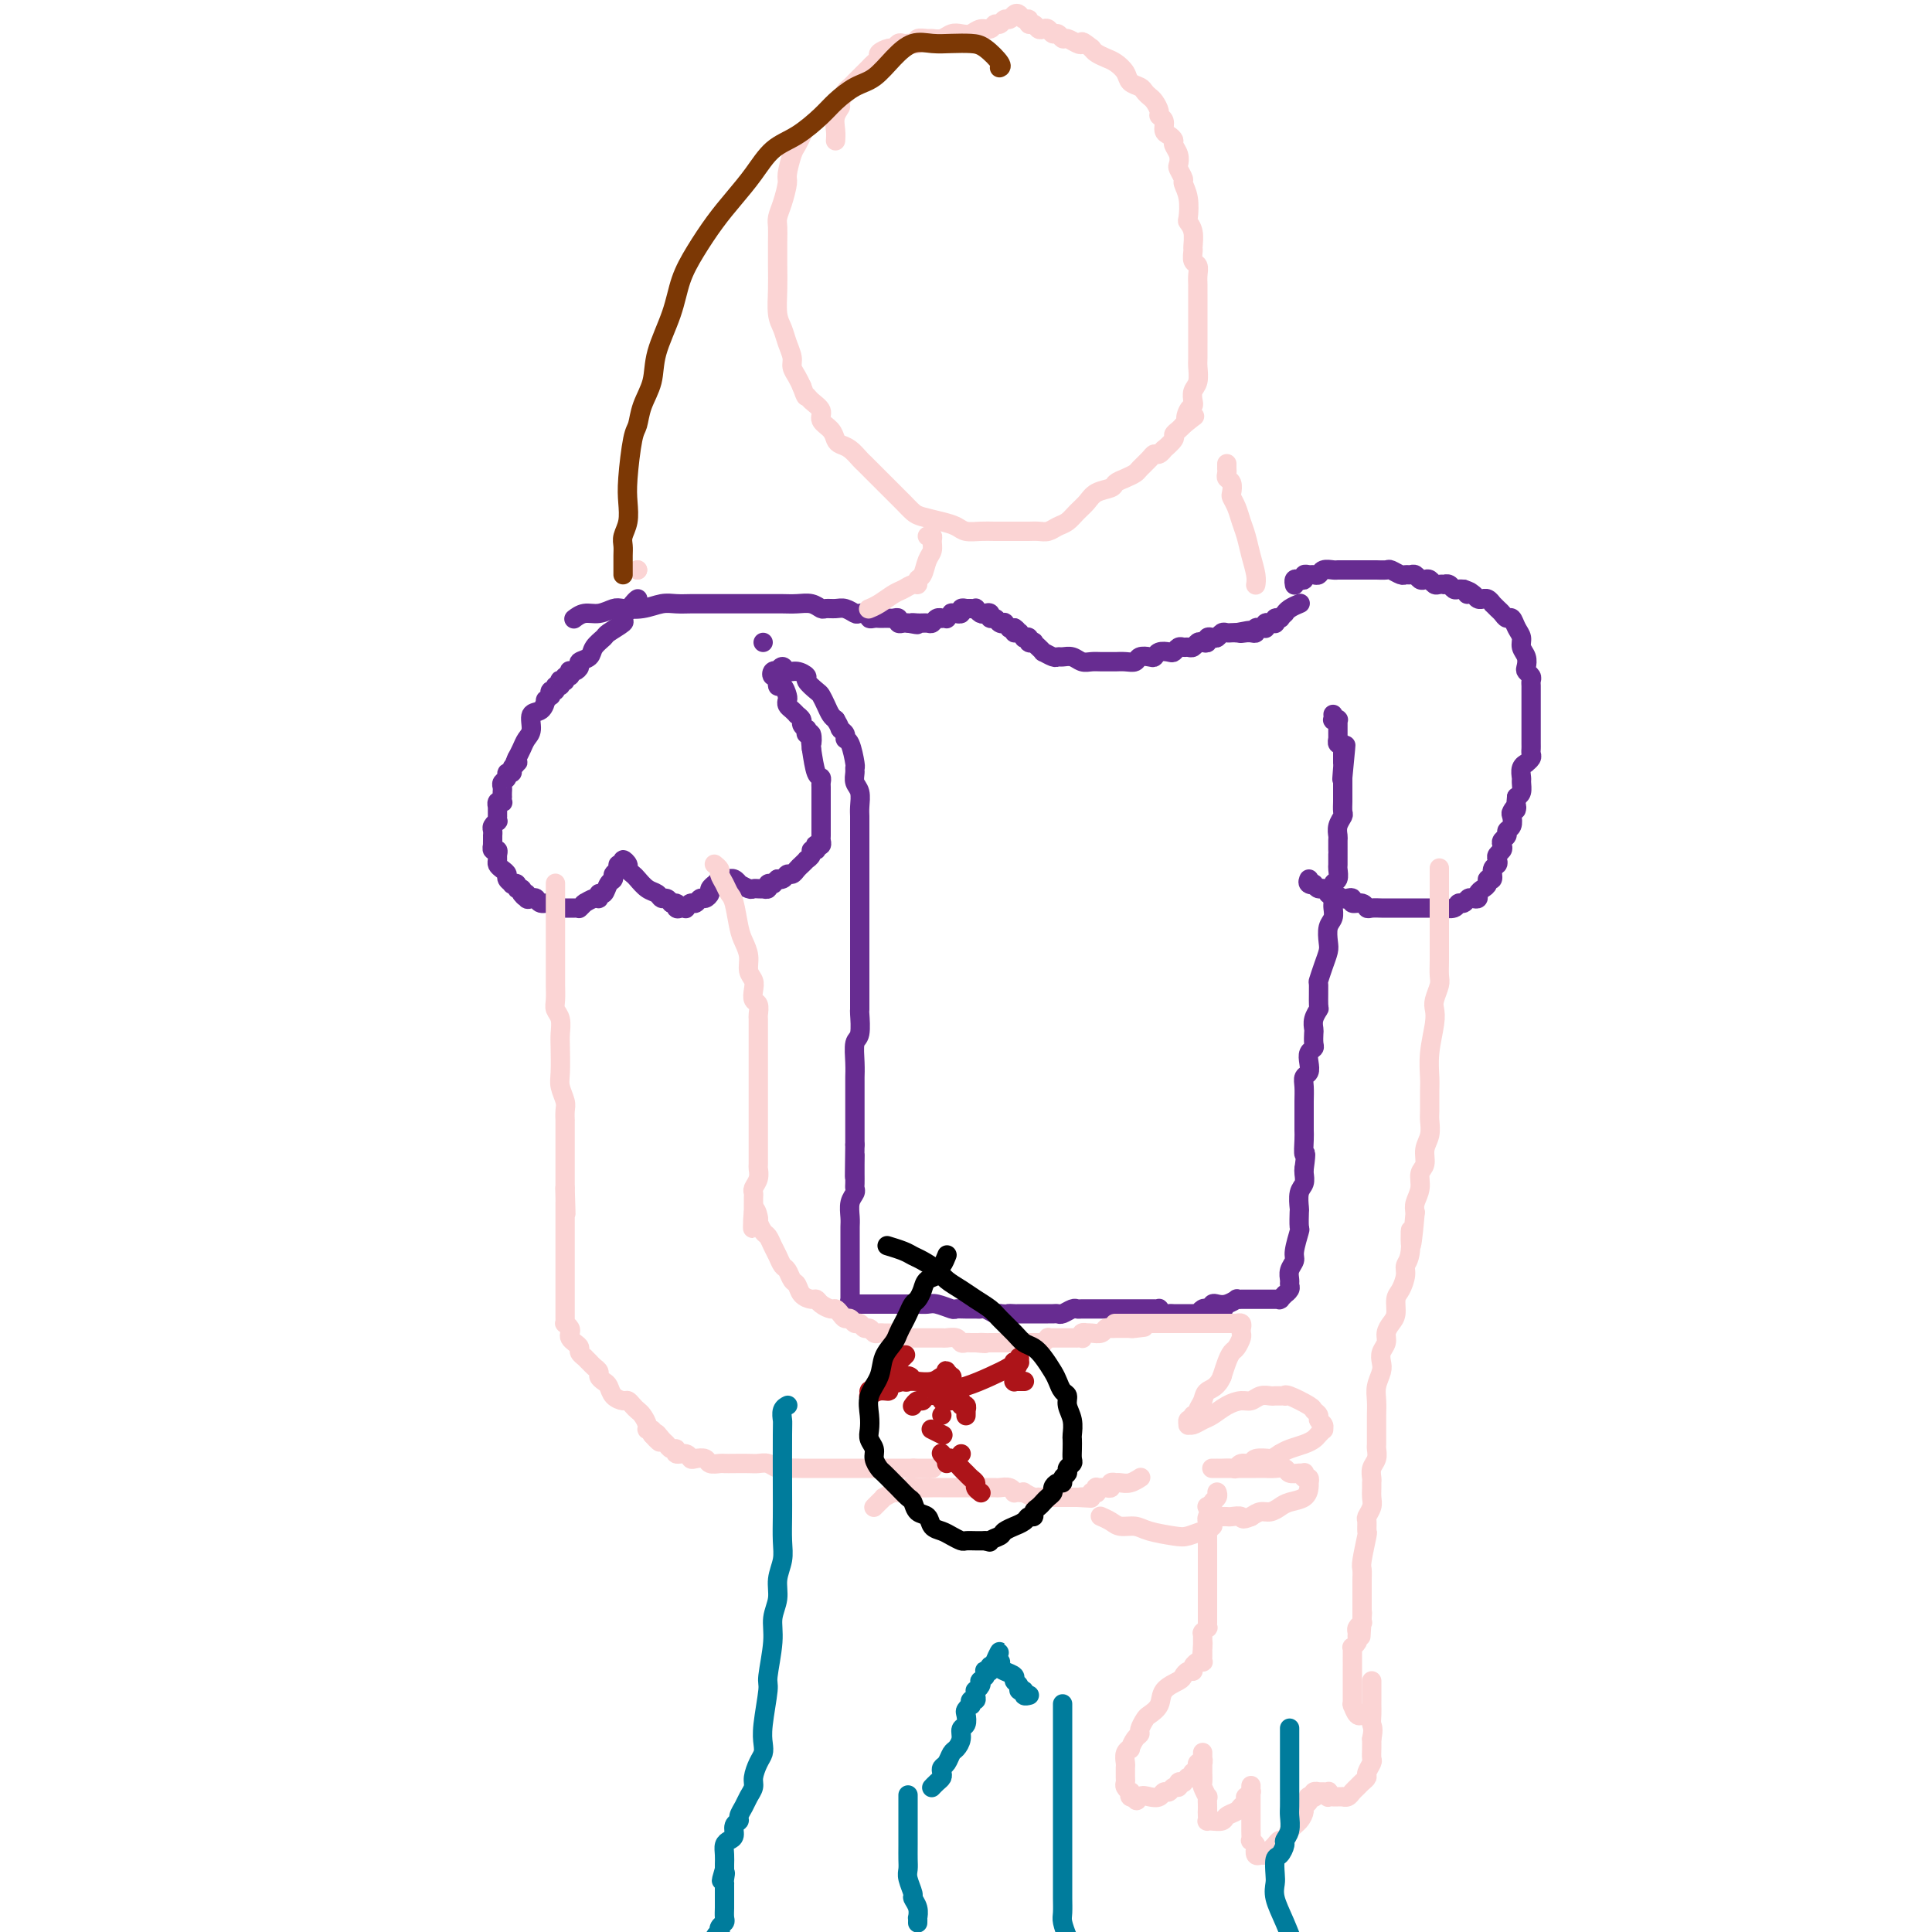 <svg viewBox='0 0 400 400' version='1.1' xmlns='http://www.w3.org/2000/svg' xmlns:xlink='http://www.w3.org/1999/xlink'><g fill='none' stroke='#FBD4D4' stroke-width='4' stroke-linecap='round' stroke-linejoin='round'><path d='M132,118c0.000,0.000 0.000,0.000 0,0c0.000,0.000 0.000,-0.000 0,0c0.000,0.000 0.000,-0.000 0,0c0.000,0.000 0.000,0.000 0,0c0.000,0.000 0.000,0.000 0,0'/><path d='M132,118c0.000,0.000 0.000,-0.000 0,0c0.000,0.000 0.000,-0.000 0,0c0.000,0.000 0.000,0.000 0,0c0.000,0.000 0.000,0.000 0,0'/></g>
<g fill='none' stroke='#672C91' stroke-width='4' stroke-linecap='round' stroke-linejoin='round'><path d='M158,133c0.000,0.000 0.000,0.000 0,0c0.000,0.000 0.000,0.000 0,0'/><path d='M132,124c-0.001,0.001 -0.002,0.001 0,0c0.002,-0.001 0.006,-0.004 0,0c-0.006,0.004 -0.023,0.013 0,0c0.023,-0.013 0.086,-0.049 0,0c-0.086,0.049 -0.323,0.183 -1,1c-0.677,0.817 -1.796,2.316 -2,3c-0.204,0.684 0.508,0.554 0,1c-0.508,0.446 -2.235,1.467 -3,2c-0.765,0.533 -0.568,0.576 -1,1c-0.432,0.424 -1.491,1.228 -2,2c-0.509,0.772 -0.466,1.514 -1,2c-0.534,0.486 -1.646,0.718 -2,1c-0.354,0.282 0.050,0.616 0,1c-0.050,0.384 -0.553,0.820 -1,1c-0.447,0.180 -0.837,0.104 -1,0c-0.163,-0.104 -0.100,-0.238 0,0c0.100,0.238 0.237,0.847 0,1c-0.237,0.153 -0.847,-0.151 -1,0c-0.153,0.151 0.151,0.757 0,1c-0.151,0.243 -0.757,0.122 -1,0c-0.243,-0.122 -0.121,-0.244 0,0c0.121,0.244 0.242,0.854 0,1c-0.242,0.146 -0.849,-0.172 -1,0c-0.151,0.172 0.152,0.835 0,1c-0.152,0.165 -0.758,-0.168 -1,0c-0.242,0.168 -0.119,0.837 0,1c0.119,0.163 0.234,-0.179 0,0c-0.234,0.179 -0.818,0.881 -1,1c-0.182,0.119 0.039,-0.344 0,0c-0.039,0.344 -0.339,1.496 -1,2c-0.661,0.504 -1.683,0.362 -2,1c-0.317,0.638 0.070,2.058 0,3c-0.070,0.942 -0.596,1.408 -1,2c-0.404,0.592 -0.687,1.312 -1,2c-0.313,0.688 -0.657,1.344 -1,2'/><path d='M107,157c-1.100,2.404 -0.351,1.414 0,1c0.351,-0.414 0.305,-0.252 0,0c-0.305,0.252 -0.870,0.592 -1,1c-0.130,0.408 0.175,0.883 0,1c-0.175,0.117 -0.832,-0.124 -1,0c-0.168,0.124 0.151,0.612 0,1c-0.151,0.388 -0.772,0.677 -1,1c-0.228,0.323 -0.061,0.679 0,1c0.061,0.321 0.017,0.608 0,1c-0.017,0.392 -0.008,0.889 0,1c0.008,0.111 0.016,-0.163 0,0c-0.016,0.163 -0.057,0.762 0,1c0.057,0.238 0.211,0.115 0,0c-0.211,-0.115 -0.789,-0.223 -1,0c-0.211,0.223 -0.057,0.777 0,1c0.057,0.223 0.015,0.116 0,0c-0.015,-0.116 -0.004,-0.243 0,0c0.004,0.243 0.001,0.854 0,1c-0.001,0.146 0.001,-0.172 0,0c-0.001,0.172 -0.004,0.834 0,1c0.004,0.166 0.015,-0.163 0,0c-0.015,0.163 -0.057,0.818 0,1c0.057,0.182 0.211,-0.110 0,0c-0.211,0.110 -0.789,0.621 -1,1c-0.211,0.379 -0.057,0.628 0,1c0.057,0.372 0.015,0.869 0,1c-0.015,0.131 -0.005,-0.105 0,0c0.005,0.105 0.005,0.549 0,1c-0.005,0.451 -0.016,0.908 0,1c0.016,0.092 0.057,-0.183 0,0c-0.057,0.183 -0.212,0.822 0,1c0.212,0.178 0.792,-0.107 1,0c0.208,0.107 0.046,0.606 0,1c-0.046,0.394 0.025,0.683 0,1c-0.025,0.317 -0.146,0.663 0,1c0.146,0.337 0.560,0.665 1,1c0.440,0.335 0.907,0.677 1,1c0.093,0.323 -0.186,0.626 0,1c0.186,0.374 0.838,0.817 1,1c0.162,0.183 -0.167,0.104 0,0c0.167,-0.104 0.828,-0.234 1,0c0.172,0.234 -0.146,0.832 0,1c0.146,0.168 0.756,-0.095 1,0c0.244,0.095 0.122,0.547 0,1'/><path d='M108,185c1.167,1.642 1.085,0.248 1,0c-0.085,-0.248 -0.174,0.651 0,1c0.174,0.349 0.610,0.150 1,0c0.390,-0.150 0.735,-0.250 1,0c0.265,0.250 0.452,0.852 1,1c0.548,0.148 1.457,-0.156 2,0c0.543,0.156 0.719,0.774 1,1c0.281,0.226 0.667,0.061 1,0c0.333,-0.061 0.615,-0.016 1,0c0.385,0.016 0.874,0.004 1,0c0.126,-0.004 -0.111,-0.000 0,0c0.111,0.000 0.569,-0.004 1,0c0.431,0.004 0.834,0.015 1,0c0.166,-0.015 0.095,-0.055 0,0c-0.095,0.055 -0.215,0.207 0,0c0.215,-0.207 0.766,-0.772 1,-1c0.234,-0.228 0.153,-0.118 0,0c-0.153,0.118 -0.378,0.244 0,0c0.378,-0.244 1.358,-0.857 2,-1c0.642,-0.143 0.947,0.183 1,0c0.053,-0.183 -0.144,-0.875 0,-1c0.144,-0.125 0.631,0.318 1,0c0.369,-0.318 0.620,-1.396 1,-2c0.380,-0.604 0.891,-0.735 1,-1c0.109,-0.265 -0.182,-0.664 0,-1c0.182,-0.336 0.837,-0.609 1,-1c0.163,-0.391 -0.168,-0.901 0,-1c0.168,-0.099 0.833,0.211 1,0c0.167,-0.211 -0.163,-0.944 0,-1c0.163,-0.056 0.820,0.566 1,1c0.180,0.434 -0.117,0.679 0,1c0.117,0.321 0.647,0.717 1,1c0.353,0.283 0.528,0.453 1,1c0.472,0.547 1.240,1.470 2,2c0.760,0.530 1.513,0.668 2,1c0.487,0.332 0.708,0.859 1,1c0.292,0.141 0.655,-0.102 1,0c0.345,0.102 0.673,0.551 1,1'/><path d='M139,187c1.940,1.023 1.290,0.079 1,0c-0.290,-0.079 -0.218,0.707 0,1c0.218,0.293 0.583,0.094 1,0c0.417,-0.094 0.885,-0.082 1,0c0.115,0.082 -0.124,0.233 0,0c0.124,-0.233 0.612,-0.850 1,-1c0.388,-0.150 0.677,0.167 1,0c0.323,-0.167 0.679,-0.819 1,-1c0.321,-0.181 0.607,0.110 1,0c0.393,-0.110 0.894,-0.622 1,-1c0.106,-0.378 -0.181,-0.623 0,-1c0.181,-0.377 0.832,-0.886 1,-1c0.168,-0.114 -0.147,0.165 0,0c0.147,-0.165 0.756,-0.776 1,-1c0.244,-0.224 0.122,-0.060 0,0c-0.122,0.060 -0.244,0.016 0,0c0.244,-0.016 0.853,-0.005 1,0c0.147,0.005 -0.166,0.006 0,0c0.166,-0.006 0.813,-0.017 1,0c0.187,0.017 -0.087,0.061 0,0c0.087,-0.061 0.534,-0.227 1,0c0.466,0.227 0.951,0.845 1,1c0.049,0.155 -0.337,-0.155 0,0c0.337,0.155 1.396,0.773 2,1c0.604,0.227 0.754,0.062 1,0c0.246,-0.062 0.587,-0.020 1,0c0.413,0.020 0.899,0.020 1,0c0.101,-0.020 -0.183,-0.058 0,0c0.183,0.058 0.834,0.211 1,0c0.166,-0.211 -0.152,-0.788 0,-1c0.152,-0.212 0.776,-0.060 1,0c0.224,0.060 0.050,0.026 0,0c-0.050,-0.026 0.025,-0.046 0,0c-0.025,0.046 -0.150,0.156 0,0c0.150,-0.156 0.575,-0.578 1,-1'/><path d='M161,182c1.809,-0.017 0.330,-0.060 0,0c-0.330,0.060 0.489,0.224 1,0c0.511,-0.224 0.715,-0.834 1,-1c0.285,-0.166 0.650,0.114 1,0c0.350,-0.114 0.686,-0.622 1,-1c0.314,-0.378 0.605,-0.627 1,-1c0.395,-0.373 0.894,-0.869 1,-1c0.106,-0.131 -0.182,0.105 0,0c0.182,-0.105 0.832,-0.550 1,-1c0.168,-0.450 -0.147,-0.904 0,-1c0.147,-0.096 0.757,0.167 1,0c0.243,-0.167 0.118,-0.765 0,-1c-0.118,-0.235 -0.228,-0.108 0,0c0.228,0.108 0.793,0.198 1,0c0.207,-0.198 0.055,-0.683 0,-1c-0.055,-0.317 -0.015,-0.468 0,-1c0.015,-0.532 0.004,-1.447 0,-2c-0.004,-0.553 -0.001,-0.744 0,-1c0.001,-0.256 0.000,-0.578 0,-1c-0.000,-0.422 -0.000,-0.943 0,-1c0.000,-0.057 -0.000,0.350 0,0c0.000,-0.350 0.001,-1.456 0,-2c-0.001,-0.544 -0.003,-0.524 0,-1c0.003,-0.476 0.012,-1.448 0,-2c-0.012,-0.552 -0.044,-0.684 0,-1c0.044,-0.316 0.166,-0.816 0,-1c-0.166,-0.184 -0.619,-0.053 -1,-1c-0.381,-0.947 -0.691,-2.974 -1,-5'/><path d='M168,155c-0.325,-3.195 -0.139,-1.181 0,-1c0.139,0.181 0.229,-1.471 0,-2c-0.229,-0.529 -0.778,0.066 -1,0c-0.222,-0.066 -0.116,-0.792 0,-1c0.116,-0.208 0.242,0.103 0,0c-0.242,-0.103 -0.852,-0.619 -1,-1c-0.148,-0.381 0.167,-0.627 0,-1c-0.167,-0.373 -0.815,-0.874 -1,-1c-0.185,-0.126 0.095,0.122 0,0c-0.095,-0.122 -0.564,-0.615 -1,-1c-0.436,-0.385 -0.839,-0.661 -1,-1c-0.161,-0.339 -0.081,-0.740 0,-1c0.081,-0.260 0.162,-0.380 0,-1c-0.162,-0.620 -0.566,-1.739 -1,-2c-0.434,-0.261 -0.897,0.336 -1,0c-0.103,-0.336 0.154,-1.605 0,-2c-0.154,-0.395 -0.717,0.086 -1,0c-0.283,-0.086 -0.284,-0.737 0,-1c0.284,-0.263 0.852,-0.138 1,0c0.148,0.138 -0.124,0.289 0,0c0.124,-0.289 0.644,-1.018 1,-1c0.356,0.018 0.547,0.782 1,1c0.453,0.218 1.168,-0.111 2,0c0.832,0.111 1.781,0.662 2,1c0.219,0.338 -0.292,0.461 0,1c0.292,0.539 1.388,1.492 2,2c0.612,0.508 0.741,0.569 1,1c0.259,0.431 0.647,1.231 1,2c0.353,0.769 0.672,1.505 1,2c0.328,0.495 0.664,0.747 1,1'/><path d='M173,149c1.091,1.801 0.818,1.803 1,2c0.182,0.197 0.819,0.588 1,1c0.181,0.412 -0.095,0.845 0,1c0.095,0.155 0.560,0.034 1,1c0.440,0.966 0.854,3.020 1,4c0.146,0.980 0.025,0.885 0,1c-0.025,0.115 0.046,0.440 0,1c-0.046,0.560 -0.208,1.357 0,2c0.208,0.643 0.788,1.134 1,2c0.212,0.866 0.057,2.107 0,3c-0.057,0.893 -0.015,1.439 0,2c0.015,0.561 0.004,1.137 0,2c-0.004,0.863 -0.001,2.014 0,3c0.001,0.986 0.000,1.806 0,2c-0.000,0.194 -0.000,-0.239 0,0c0.000,0.239 0.000,1.150 0,2c-0.000,0.850 -0.000,1.639 0,2c0.000,0.361 0.000,0.293 0,1c-0.000,0.707 -0.000,2.190 0,3c0.000,0.810 0.000,0.949 0,1c-0.000,0.051 0.000,0.016 0,1c-0.000,0.984 -0.000,2.987 0,4c0.000,1.013 0.000,1.037 0,2c-0.000,0.963 -0.000,2.865 0,4c0.000,1.135 0.000,1.503 0,2c-0.000,0.497 -0.000,1.124 0,2c0.000,0.876 0.001,2.000 0,3c-0.001,1.000 -0.004,1.876 0,3c0.004,1.124 0.015,2.495 0,3c-0.015,0.505 -0.057,0.143 0,1c0.057,0.857 0.211,2.934 0,4c-0.211,1.066 -0.789,1.121 -1,2c-0.211,0.879 -0.057,2.581 0,4c0.057,1.419 0.015,2.554 0,3c-0.015,0.446 -0.004,0.202 0,1c0.004,0.798 0.001,2.636 0,4c-0.001,1.364 -0.000,2.252 0,3c0.000,0.748 0.000,1.355 0,2c-0.000,0.645 -0.000,1.327 0,2c0.000,0.673 0.000,1.336 0,2'/><path d='M177,237c-0.155,11.473 -0.042,5.154 0,3c0.042,-2.154 0.012,-0.144 0,1c-0.012,1.144 -0.007,1.422 0,2c0.007,0.578 0.016,1.457 0,2c-0.016,0.543 -0.057,0.750 0,1c0.057,0.250 0.211,0.542 0,1c-0.211,0.458 -0.789,1.081 -1,2c-0.211,0.919 -0.057,2.134 0,3c0.057,0.866 0.015,1.384 0,2c-0.015,0.616 -0.004,1.330 0,2c0.004,0.670 0.001,1.296 0,2c-0.001,0.704 -0.000,1.488 0,2c0.000,0.512 0.000,0.754 0,1c-0.000,0.246 -0.000,0.496 0,1c0.000,0.504 0.000,1.262 0,2c-0.000,0.738 -0.000,1.455 0,2c0.000,0.545 0.000,0.916 0,1c-0.000,0.084 -0.000,-0.121 0,0c0.000,0.121 0.000,0.568 0,1c-0.000,0.432 -0.000,0.848 0,1c0.000,0.152 0.000,0.040 0,0c-0.000,-0.040 -0.001,-0.007 0,0c0.001,0.007 0.004,-0.012 0,0c-0.004,0.012 -0.016,0.056 0,0c0.016,-0.056 0.059,-0.211 0,0c-0.059,0.211 -0.220,0.789 0,1c0.220,0.211 0.823,0.057 1,0c0.177,-0.057 -0.071,-0.015 0,0c0.071,0.015 0.459,0.004 1,0c0.541,-0.004 1.233,-0.001 2,0c0.767,0.001 1.609,0.000 2,0c0.391,-0.000 0.332,0.000 1,0c0.668,-0.000 2.065,-0.001 3,0c0.935,0.001 1.410,0.004 2,0c0.590,-0.004 1.295,-0.015 2,0c0.705,0.015 1.410,0.057 2,0c0.590,-0.057 1.065,-0.211 2,0c0.935,0.211 2.331,0.789 3,1c0.669,0.211 0.612,0.056 1,0c0.388,-0.056 1.221,-0.011 2,0c0.779,0.011 1.504,-0.011 2,0c0.496,0.011 0.762,0.054 1,0c0.238,-0.054 0.449,-0.207 1,0c0.551,0.207 1.443,0.773 2,1c0.557,0.227 0.778,0.113 1,0'/><path d='M207,272c5.185,0.309 2.647,0.083 2,0c-0.647,-0.083 0.596,-0.022 1,0c0.404,0.022 -0.033,0.006 0,0c0.033,-0.006 0.535,-0.002 1,0c0.465,0.002 0.894,0.000 1,0c0.106,-0.000 -0.112,-0.000 0,0c0.112,0.000 0.555,0.000 1,0c0.445,-0.000 0.893,-0.000 1,0c0.107,0.000 -0.126,0.000 0,0c0.126,-0.000 0.611,-0.000 1,0c0.389,0.000 0.680,0.001 1,0c0.320,-0.001 0.667,-0.004 1,0c0.333,0.004 0.653,0.015 1,0c0.347,-0.015 0.722,-0.057 1,0c0.278,0.057 0.460,0.211 1,0c0.540,-0.211 1.439,-0.789 2,-1c0.561,-0.211 0.784,-0.057 1,0c0.216,0.057 0.425,0.015 1,0c0.575,-0.015 1.516,-0.004 2,0c0.484,0.004 0.510,0.001 1,0c0.490,-0.001 1.444,-0.000 2,0c0.556,0.000 0.713,0.000 1,0c0.287,-0.000 0.702,-0.000 1,0c0.298,0.000 0.478,0.000 1,0c0.522,-0.000 1.386,-0.000 2,0c0.614,0.000 0.977,0.000 1,0c0.023,-0.000 -0.296,-0.001 0,0c0.296,0.001 1.207,0.004 2,0c0.793,-0.004 1.469,-0.015 2,0c0.531,0.015 0.916,0.057 1,0c0.084,-0.057 -0.132,-0.211 0,0c0.132,0.211 0.612,0.789 1,1c0.388,0.211 0.682,0.057 1,0c0.318,-0.057 0.658,-0.015 1,0c0.342,0.015 0.684,0.004 1,0c0.316,-0.004 0.605,-0.001 1,0c0.395,0.001 0.894,0.000 1,0c0.106,-0.000 -0.182,-0.000 0,0c0.182,0.000 0.832,0.001 1,0c0.168,-0.001 -0.148,-0.004 0,0c0.148,0.004 0.761,0.015 1,0c0.239,-0.015 0.105,-0.056 0,0c-0.105,0.056 -0.182,0.207 0,0c0.182,-0.207 0.623,-0.774 1,-1c0.377,-0.226 0.688,-0.113 1,0'/><path d='M250,271c6.666,-0.171 1.830,-0.097 0,0c-1.830,0.097 -0.654,0.218 0,0c0.654,-0.218 0.787,-0.776 1,-1c0.213,-0.224 0.505,-0.112 1,0c0.495,0.112 1.193,0.226 2,0c0.807,-0.226 1.722,-0.793 2,-1c0.278,-0.207 -0.080,-0.056 0,0c0.080,0.056 0.600,0.015 1,0c0.400,-0.015 0.680,-0.004 1,0c0.320,0.004 0.678,0.001 1,0c0.322,-0.001 0.607,-0.000 1,0c0.393,0.000 0.894,0.000 1,0c0.106,-0.000 -0.181,-0.000 0,0c0.181,0.000 0.832,0.000 1,0c0.168,-0.000 -0.147,-0.000 0,0c0.147,0.000 0.756,-0.000 1,0c0.244,0.000 0.122,0.000 0,0c-0.122,-0.000 -0.243,-0.000 0,0c0.243,0.000 0.850,0.000 1,0c0.150,-0.000 -0.156,-0.000 0,0c0.156,0.000 0.773,0.001 1,0c0.227,-0.001 0.065,-0.004 0,0c-0.065,0.004 -0.033,0.016 0,0c0.033,-0.016 0.065,-0.060 0,0c-0.065,0.060 -0.228,0.223 0,0c0.228,-0.223 0.846,-0.833 1,-1c0.154,-0.167 -0.156,0.107 0,0c0.156,-0.107 0.778,-0.596 1,-1c0.222,-0.404 0.044,-0.725 0,-1c-0.044,-0.275 0.044,-0.505 0,-1c-0.044,-0.495 -0.222,-1.254 0,-2c0.222,-0.746 0.844,-1.479 1,-2c0.156,-0.521 -0.154,-0.831 0,-2c0.154,-1.169 0.772,-3.199 1,-4c0.228,-0.801 0.065,-0.374 0,-1c-0.065,-0.626 -0.031,-2.304 0,-3c0.031,-0.696 0.061,-0.410 0,-1c-0.061,-0.590 -0.212,-2.055 0,-3c0.212,-0.945 0.788,-1.370 1,-2c0.212,-0.630 0.061,-1.466 0,-2c-0.061,-0.534 -0.030,-0.767 0,-1'/><path d='M270,242c0.619,-4.542 0.166,-2.896 0,-3c-0.166,-0.104 -0.044,-1.957 0,-3c0.044,-1.043 0.011,-1.278 0,-2c-0.011,-0.722 0.001,-1.933 0,-3c-0.001,-1.067 -0.014,-1.990 0,-3c0.014,-1.010 0.055,-2.105 0,-3c-0.055,-0.895 -0.207,-1.588 0,-2c0.207,-0.412 0.774,-0.543 1,-1c0.226,-0.457 0.113,-1.240 0,-2c-0.113,-0.760 -0.226,-1.498 0,-2c0.226,-0.502 0.792,-0.767 1,-1c0.208,-0.233 0.060,-0.434 0,-1c-0.060,-0.566 -0.030,-1.496 0,-2c0.030,-0.504 0.061,-0.580 0,-1c-0.061,-0.420 -0.213,-1.182 0,-2c0.213,-0.818 0.792,-1.692 1,-2c0.208,-0.308 0.045,-0.050 0,-1c-0.045,-0.950 0.027,-3.107 0,-4c-0.027,-0.893 -0.152,-0.522 0,-1c0.152,-0.478 0.580,-1.804 1,-3c0.420,-1.196 0.830,-2.261 1,-3c0.170,-0.739 0.098,-1.154 0,-2c-0.098,-0.846 -0.222,-2.125 0,-3c0.222,-0.875 0.792,-1.347 1,-2c0.208,-0.653 0.055,-1.489 0,-2c-0.055,-0.511 -0.011,-0.699 0,-1c0.011,-0.301 -0.011,-0.715 0,-1c0.011,-0.285 0.056,-0.443 0,-1c-0.056,-0.557 -0.211,-1.515 0,-2c0.211,-0.485 0.789,-0.498 1,-1c0.211,-0.502 0.057,-1.492 0,-2c-0.057,-0.508 -0.015,-0.535 0,-1c0.015,-0.465 0.004,-1.367 0,-2c-0.004,-0.633 -0.002,-0.998 0,-1c0.002,-0.002 0.004,0.360 0,0c-0.004,-0.360 -0.015,-1.443 0,-2c0.015,-0.557 0.057,-0.587 0,-1c-0.057,-0.413 -0.211,-1.210 0,-2c0.211,-0.790 0.789,-1.573 1,-2c0.211,-0.427 0.057,-0.499 0,-1c-0.057,-0.501 -0.015,-1.430 0,-2c0.015,-0.570 0.004,-0.782 0,-1c-0.004,-0.218 -0.001,-0.443 0,-1c0.001,-0.557 0.000,-1.445 0,-2c-0.000,-0.555 -0.000,-0.778 0,-1'/><path d='M278,161c1.238,-12.714 0.332,-3.998 0,-1c-0.332,2.998 -0.089,0.277 0,-1c0.089,-1.277 0.024,-1.112 0,-1c-0.024,0.112 -0.006,0.169 0,0c0.006,-0.169 0.001,-0.566 0,-1c-0.001,-0.434 0.001,-0.905 0,-1c-0.001,-0.095 -0.004,0.186 0,0c0.004,-0.186 0.015,-0.838 0,-1c-0.015,-0.162 -0.057,0.168 0,0c0.057,-0.168 0.211,-0.834 0,-1c-0.211,-0.166 -0.789,0.167 -1,0c-0.211,-0.167 -0.057,-0.833 0,-1c0.057,-0.167 0.015,0.167 0,0c-0.015,-0.167 -0.004,-0.833 0,-1c0.004,-0.167 0.001,0.167 0,0c-0.001,-0.167 -0.000,-0.833 0,-1c0.000,-0.167 0.000,0.165 0,0c-0.000,-0.165 -0.000,-0.829 0,-1c0.000,-0.171 0.001,0.150 0,0c-0.001,-0.150 -0.004,-0.773 0,-1c0.004,-0.227 0.015,-0.060 0,0c-0.015,0.060 -0.057,0.012 0,0c0.057,-0.012 0.211,0.011 0,0c-0.211,-0.011 -0.789,-0.055 -1,0c-0.211,0.055 -0.057,0.211 0,0c0.057,-0.211 0.015,-0.789 0,-1c-0.015,-0.211 -0.004,-0.057 0,0c0.004,0.057 0.001,0.015 0,0c-0.001,-0.015 -0.000,-0.004 0,0c0.000,0.004 0.000,0.001 0,0c-0.000,-0.001 -0.000,-0.000 0,0c0.000,0.000 0.000,0.000 0,0c-0.000,-0.000 -0.000,-0.000 0,0c0.000,0.000 0.000,0.000 0,0c-0.000,-0.000 -0.000,-0.000 0,0'/></g>
<g fill='none' stroke='#FBD4D4' stroke-width='4' stroke-linecap='round' stroke-linejoin='round'><path d='M115,183c0.000,0.003 0.000,0.006 0,0c-0.000,-0.006 -0.000,-0.020 0,0c0.000,0.020 0.000,0.075 0,0c-0.000,-0.075 -0.000,-0.278 0,0c0.000,0.278 0.000,1.038 0,2c-0.000,0.962 -0.000,2.127 0,3c0.000,0.873 0.000,1.456 0,2c-0.000,0.544 -0.000,1.050 0,2c0.000,0.950 0.000,2.342 0,3c-0.000,0.658 -0.000,0.580 0,1c0.000,0.420 0.000,1.338 0,2c-0.000,0.662 -0.001,1.070 0,2c0.001,0.930 0.004,2.384 0,3c-0.004,0.616 -0.015,0.395 0,1c0.015,0.605 0.057,2.036 0,3c-0.057,0.964 -0.211,1.462 0,2c0.211,0.538 0.788,1.116 1,2c0.212,0.884 0.061,2.075 0,3c-0.061,0.925 -0.030,1.584 0,3c0.030,1.416 0.061,3.589 0,5c-0.061,1.411 -0.212,2.060 0,3c0.212,0.940 0.789,2.171 1,3c0.211,0.829 0.057,1.258 0,2c-0.057,0.742 -0.015,1.799 0,2c0.015,0.201 0.004,-0.455 0,0c-0.004,0.455 -0.001,2.020 0,3c0.001,0.980 0.000,1.376 0,2c-0.000,0.624 -0.000,1.477 0,2c0.000,0.523 0.000,0.717 0,1c-0.000,0.283 -0.000,0.656 0,1c0.000,0.344 0.000,0.659 0,1c-0.000,0.341 -0.000,0.707 0,1c0.000,0.293 0.000,0.512 0,1c-0.000,0.488 -0.000,1.244 0,2'/><path d='M117,246c0.309,9.920 0.083,3.221 0,1c-0.083,-2.221 -0.022,0.037 0,1c0.022,0.963 0.006,0.632 0,1c-0.006,0.368 -0.002,1.435 0,2c0.002,0.565 0.000,0.626 0,1c-0.000,0.374 -0.000,1.060 0,2c0.000,0.940 0.000,2.135 0,3c-0.000,0.865 -0.000,1.401 0,2c0.000,0.599 0.000,1.260 0,2c-0.000,0.740 -0.000,1.560 0,2c0.000,0.440 -0.000,0.499 0,1c0.000,0.501 0.000,1.444 0,2c-0.000,0.556 -0.000,0.726 0,1c0.000,0.274 0.000,0.651 0,1c-0.000,0.349 -0.000,0.671 0,1c0.000,0.329 0.000,0.667 0,1c-0.000,0.333 -0.001,0.663 0,1c0.001,0.337 0.004,0.682 0,1c-0.004,0.318 -0.015,0.610 0,1c0.015,0.390 0.056,0.878 0,1c-0.056,0.122 -0.208,-0.122 0,0c0.208,0.122 0.778,0.610 1,1c0.222,0.390 0.097,0.682 0,1c-0.097,0.318 -0.166,0.664 0,1c0.166,0.336 0.565,0.664 1,1c0.435,0.336 0.904,0.682 1,1c0.096,0.318 -0.182,0.610 0,1c0.182,0.390 0.823,0.878 1,1c0.177,0.122 -0.111,-0.122 0,0c0.111,0.122 0.621,0.610 1,1c0.379,0.390 0.627,0.681 1,1c0.373,0.319 0.873,0.666 1,1c0.127,0.334 -0.117,0.654 0,1c0.117,0.346 0.595,0.719 1,1c0.405,0.281 0.739,0.471 1,1c0.261,0.529 0.451,1.399 1,2c0.549,0.601 1.456,0.934 2,1c0.544,0.066 0.724,-0.133 1,0c0.276,0.133 0.647,0.600 1,1c0.353,0.400 0.687,0.733 1,1c0.313,0.267 0.606,0.466 1,1c0.394,0.534 0.889,1.401 1,2c0.111,0.599 -0.162,0.931 0,1c0.162,0.069 0.761,-0.123 1,0c0.239,0.123 0.120,0.562 0,1'/><path d='M135,297c2.809,3.200 1.331,0.699 1,0c-0.331,-0.699 0.484,0.405 1,1c0.516,0.595 0.733,0.680 1,1c0.267,0.320 0.582,0.874 1,1c0.418,0.126 0.937,-0.176 1,0c0.063,0.176 -0.330,0.831 0,1c0.330,0.169 1.383,-0.147 2,0c0.617,0.147 0.799,0.757 1,1c0.201,0.243 0.420,0.118 1,0c0.580,-0.118 1.519,-0.228 2,0c0.481,0.228 0.503,0.793 1,1c0.497,0.207 1.470,0.056 2,0c0.530,-0.056 0.617,-0.016 1,0c0.383,0.016 1.061,0.008 2,0c0.939,-0.008 2.137,-0.016 3,0c0.863,0.016 1.390,0.057 2,0c0.610,-0.057 1.304,-0.211 2,0c0.696,0.211 1.393,0.789 2,1c0.607,0.211 1.122,0.057 2,0c0.878,-0.057 2.119,-0.015 3,0c0.881,0.015 1.402,0.004 2,0c0.598,-0.004 1.275,-0.001 2,0c0.725,0.001 1.500,0.000 2,0c0.500,-0.000 0.725,-0.000 1,0c0.275,0.000 0.598,0.000 1,0c0.402,-0.000 0.882,-0.000 1,0c0.118,0.000 -0.127,0.000 0,0c0.127,-0.000 0.627,-0.000 1,0c0.373,0.000 0.621,0.000 1,0c0.379,-0.000 0.890,-0.000 1,0c0.110,0.000 -0.182,0.000 0,0c0.182,-0.000 0.836,-0.000 1,0c0.164,0.000 -0.162,0.000 0,0c0.162,-0.000 0.813,-0.000 1,0c0.187,0.000 -0.091,0.000 0,0c0.091,-0.000 0.549,-0.000 1,0c0.451,0.000 0.895,0.000 1,0c0.105,-0.000 -0.127,-0.000 0,0c0.127,0.000 0.615,0.000 1,0c0.385,-0.000 0.667,-0.000 1,0c0.333,0.000 0.718,0.000 1,0c0.282,-0.000 0.460,-0.000 1,0c0.540,0.000 1.440,0.000 2,0c0.560,0.000 0.780,0.000 1,0'/><path d='M189,304c6.410,0.155 2.434,0.041 1,0c-1.434,-0.041 -0.328,-0.011 0,0c0.328,0.011 -0.123,0.003 0,0c0.123,-0.003 0.821,-0.001 1,0c0.179,0.001 -0.162,0.000 0,0c0.162,-0.000 0.828,-0.000 1,0c0.172,0.000 -0.150,0.000 0,0c0.150,-0.000 0.772,-0.000 1,0c0.228,0.000 0.061,0.000 0,0c-0.061,-0.000 -0.018,-0.000 0,0c0.018,0.000 0.009,0.000 0,0'/><path d='M148,179c0.000,0.000 0.000,0.000 0,0c-0.000,-0.000 -0.000,-0.000 0,0c0.000,0.000 0.000,0.000 0,0c-0.000,-0.000 -0.001,-0.001 0,0c0.001,0.001 0.004,0.003 0,0c-0.004,-0.003 -0.016,-0.013 0,0c0.016,0.013 0.060,0.048 0,0c-0.060,-0.048 -0.223,-0.178 0,0c0.223,0.178 0.833,0.664 1,1c0.167,0.336 -0.110,0.523 0,1c0.110,0.477 0.607,1.243 1,2c0.393,0.757 0.684,1.504 1,2c0.316,0.496 0.658,0.741 1,2c0.342,1.259 0.684,3.530 1,5c0.316,1.470 0.607,2.137 1,3c0.393,0.863 0.889,1.923 1,3c0.111,1.077 -0.163,2.171 0,3c0.163,0.829 0.762,1.392 1,2c0.238,0.608 0.116,1.261 0,2c-0.116,0.739 -0.227,1.564 0,2c0.227,0.436 0.793,0.483 1,1c0.207,0.517 0.055,1.503 0,2c-0.055,0.497 -0.015,0.505 0,1c0.015,0.495 0.004,1.476 0,2c-0.004,0.524 -0.001,0.590 0,1c0.001,0.410 0.000,1.162 0,2c-0.000,0.838 -0.000,1.761 0,3c0.000,1.239 0.000,2.793 0,4c-0.000,1.207 0.000,2.067 0,3c-0.000,0.933 -0.000,1.939 0,3c0.000,1.061 0.000,2.176 0,3c-0.000,0.824 -0.000,1.358 0,2c0.000,0.642 0.001,1.393 0,2c-0.001,0.607 -0.004,1.069 0,2c0.004,0.931 0.015,2.329 0,3c-0.015,0.671 -0.057,0.613 0,1c0.057,0.387 0.211,1.218 0,2c-0.211,0.782 -0.789,1.515 -1,2c-0.211,0.485 -0.057,0.721 0,1c0.057,0.279 0.015,0.600 0,1c-0.015,0.400 -0.004,0.881 0,1c0.004,0.119 0.001,-0.122 0,0c-0.001,0.122 -0.000,0.606 0,1c0.000,0.394 0.000,0.697 0,1'/><path d='M156,251c-0.219,6.600 -0.266,1.599 0,0c0.266,-1.599 0.845,0.205 1,1c0.155,0.795 -0.113,0.583 0,1c0.113,0.417 0.608,1.464 1,2c0.392,0.536 0.682,0.562 1,1c0.318,0.438 0.662,1.287 1,2c0.338,0.713 0.668,1.289 1,2c0.332,0.711 0.665,1.556 1,2c0.335,0.444 0.671,0.487 1,1c0.329,0.513 0.652,1.496 1,2c0.348,0.504 0.722,0.530 1,1c0.278,0.470 0.459,1.384 1,2c0.541,0.616 1.440,0.935 2,1c0.560,0.065 0.780,-0.123 1,0c0.220,0.123 0.440,0.559 1,1c0.560,0.441 1.459,0.888 2,1c0.541,0.112 0.722,-0.109 1,0c0.278,0.109 0.652,0.550 1,1c0.348,0.450 0.671,0.909 1,1c0.329,0.091 0.666,-0.187 1,0c0.334,0.187 0.667,0.838 1,1c0.333,0.162 0.667,-0.167 1,0c0.333,0.167 0.667,0.829 1,1c0.333,0.171 0.667,-0.151 1,0c0.333,0.151 0.667,0.773 1,1c0.333,0.227 0.667,0.060 1,0c0.333,-0.060 0.667,-0.012 1,0c0.333,0.012 0.667,-0.011 1,0c0.333,0.011 0.667,0.055 1,0c0.333,-0.055 0.667,-0.211 1,0c0.333,0.211 0.667,0.789 1,1c0.333,0.211 0.667,0.057 1,0c0.333,-0.057 0.665,-0.015 1,0c0.335,0.015 0.671,0.004 1,0c0.329,-0.004 0.650,-0.001 1,0c0.350,0.001 0.727,-0.001 1,0c0.273,0.001 0.440,0.004 1,0c0.560,-0.004 1.512,-0.015 2,0c0.488,0.015 0.512,0.057 1,0c0.488,-0.057 1.441,-0.211 2,0c0.559,0.211 0.724,0.789 1,1c0.276,0.211 0.662,0.057 1,0c0.338,-0.057 0.630,-0.015 1,0c0.370,0.015 0.820,0.004 1,0c0.180,-0.004 0.090,-0.002 0,0'/><path d='M202,278c3.427,0.309 1.494,0.083 1,0c-0.494,-0.083 0.450,-0.022 1,0c0.550,0.022 0.707,0.006 1,0c0.293,-0.006 0.724,-0.002 1,0c0.276,0.002 0.399,0.000 1,0c0.601,-0.000 1.681,-0.000 2,0c0.319,0.000 -0.122,0.000 0,0c0.122,-0.000 0.806,-0.000 1,0c0.194,0.000 -0.103,-0.000 0,0c0.103,0.000 0.605,0.000 1,0c0.395,-0.000 0.684,-0.000 1,0c0.316,0.000 0.658,0.001 1,0c0.342,-0.001 0.684,-0.004 1,0c0.316,0.004 0.605,0.015 1,0c0.395,-0.015 0.894,-0.057 1,0c0.106,0.057 -0.183,0.211 0,0c0.183,-0.211 0.838,-0.789 1,-1c0.162,-0.211 -0.168,-0.057 0,0c0.168,0.057 0.833,0.015 1,0c0.167,-0.015 -0.165,-0.004 0,0c0.165,0.004 0.828,0.001 1,0c0.172,-0.001 -0.147,-0.000 0,0c0.147,0.000 0.760,0.000 1,0c0.240,-0.000 0.107,-0.000 0,0c-0.107,0.000 -0.187,0.000 0,0c0.187,-0.000 0.642,-0.000 1,0c0.358,0.000 0.618,0.001 1,0c0.382,-0.001 0.886,-0.004 1,0c0.114,0.004 -0.162,0.015 0,0c0.162,-0.015 0.761,-0.057 1,0c0.239,0.057 0.119,0.211 0,0c-0.119,-0.211 -0.235,-0.788 0,-1c0.235,-0.212 0.822,-0.061 1,0c0.178,0.061 -0.055,0.030 0,0c0.055,-0.030 0.396,-0.061 1,0c0.604,0.061 1.471,0.212 2,0c0.529,-0.212 0.719,-0.789 1,-1c0.281,-0.211 0.653,-0.057 1,0c0.347,0.057 0.667,0.015 1,0c0.333,-0.015 0.677,-0.004 1,0c0.323,0.004 0.625,0.001 1,0c0.375,-0.001 0.821,-0.000 1,0c0.179,0.000 0.089,0.000 0,0'/><path d='M234,275c5.177,-0.464 2.120,-0.124 1,0c-1.120,0.124 -0.301,0.033 0,0c0.301,-0.033 0.086,-0.010 0,0c-0.086,0.010 -0.043,0.005 0,0'/><path d='M181,312c-0.000,0.000 -0.001,0.001 0,0c0.001,-0.001 0.003,-0.003 0,0c-0.003,0.003 -0.011,0.011 0,0c0.011,-0.011 0.039,-0.040 0,0c-0.039,0.040 -0.147,0.150 0,0c0.147,-0.150 0.549,-0.561 1,-1c0.451,-0.439 0.950,-0.906 1,-1c0.050,-0.094 -0.350,0.185 0,0c0.350,-0.185 1.448,-0.834 2,-1c0.552,-0.166 0.556,0.152 1,0c0.444,-0.152 1.326,-0.773 2,-1c0.674,-0.227 1.140,-0.061 2,0c0.860,0.061 2.113,0.016 3,0c0.887,-0.016 1.407,-0.004 2,0c0.593,0.004 1.258,0.001 2,0c0.742,-0.001 1.560,-0.000 2,0c0.440,0.000 0.503,0.000 1,0c0.497,-0.000 1.427,0.000 2,0c0.573,-0.000 0.787,-0.001 1,0c0.213,0.001 0.425,0.004 1,0c0.575,-0.004 1.512,-0.015 2,0c0.488,0.015 0.526,0.057 1,0c0.474,-0.057 1.385,-0.211 2,0c0.615,0.211 0.934,0.788 1,1c0.066,0.212 -0.119,0.061 0,0c0.119,-0.061 0.544,-0.030 1,0c0.456,0.030 0.945,0.061 1,0c0.055,-0.061 -0.322,-0.212 0,0c0.322,0.212 1.343,0.789 2,1c0.657,0.211 0.951,0.057 1,0c0.049,-0.057 -0.145,-0.015 0,0c0.145,0.015 0.630,0.004 1,0c0.370,-0.004 0.625,-0.001 1,0c0.375,0.001 0.870,0.000 1,0c0.130,-0.000 -0.106,-0.000 0,0c0.106,0.000 0.553,0.000 1,0c0.447,-0.000 0.894,-0.000 1,0c0.106,0.000 -0.129,0.000 0,0c0.129,-0.000 0.623,-0.000 1,0c0.377,0.000 0.637,0.000 1,0c0.363,-0.000 0.828,-0.000 1,0c0.172,0.000 0.049,0.000 0,0c-0.049,-0.000 -0.025,-0.000 0,0'/><path d='M223,310c5.266,0.314 1.932,0.098 1,0c-0.932,-0.098 0.539,-0.079 1,0c0.461,0.079 -0.087,0.218 0,0c0.087,-0.218 0.808,-0.794 1,-1c0.192,-0.206 -0.146,-0.041 0,0c0.146,0.041 0.774,-0.041 1,0c0.226,0.041 0.049,0.207 0,0c-0.049,-0.207 0.029,-0.787 0,-1c-0.029,-0.213 -0.167,-0.061 0,0c0.167,0.061 0.637,0.030 1,0c0.363,-0.030 0.618,-0.061 1,0c0.382,0.061 0.889,0.212 1,0c0.111,-0.212 -0.175,-0.788 0,-1c0.175,-0.212 0.811,-0.061 1,0c0.189,0.061 -0.068,0.030 0,0c0.068,-0.030 0.462,-0.060 1,0c0.538,0.060 1.222,0.208 2,0c0.778,-0.208 1.651,-0.774 2,-1c0.349,-0.226 0.175,-0.113 0,0'/><path d='M231,274c-0.001,0.000 -0.002,0.000 0,0c0.002,0.000 0.007,0.000 0,0c-0.007,0.000 -0.027,0.000 0,0c0.027,0.000 0.101,0.000 0,0c-0.101,0.000 -0.378,0.000 0,0c0.378,0.000 1.410,0.000 2,0c0.590,0.000 0.739,0.000 1,0c0.261,0.000 0.634,0.000 1,0c0.366,0.000 0.724,0.000 1,0c0.276,0.000 0.469,0.000 1,0c0.531,0.000 1.399,0.000 2,0c0.601,0.000 0.935,-0.000 1,0c0.065,0.000 -0.137,0.000 0,0c0.137,-0.000 0.614,-0.000 1,0c0.386,0.000 0.680,0.000 1,0c0.320,-0.000 0.667,-0.000 1,0c0.333,0.000 0.653,0.000 1,0c0.347,-0.000 0.723,-0.000 1,0c0.277,0.000 0.455,0.000 1,0c0.545,-0.000 1.455,-0.000 2,0c0.545,0.000 0.723,0.000 1,0c0.277,-0.000 0.651,-0.000 1,0c0.349,0.000 0.672,0.000 1,0c0.328,-0.000 0.661,-0.000 1,0c0.339,0.000 0.683,0.000 1,0c0.317,-0.000 0.607,-0.000 1,0c0.393,0.000 0.890,0.000 1,0c0.110,-0.000 -0.166,-0.000 0,0c0.166,0.000 0.776,0.000 1,0c0.224,-0.000 0.064,-0.001 0,0c-0.064,0.001 -0.031,0.004 0,0c0.031,-0.004 0.061,-0.015 0,0c-0.061,0.015 -0.212,0.056 0,0c0.212,-0.056 0.789,-0.208 1,0c0.211,0.208 0.057,0.776 0,1c-0.057,0.224 -0.018,0.106 0,0c0.018,-0.106 0.016,-0.198 0,0c-0.016,0.198 -0.046,0.685 0,1c0.046,0.315 0.167,0.457 0,1c-0.167,0.543 -0.622,1.486 -1,2c-0.378,0.514 -0.679,0.600 -1,1c-0.321,0.400 -0.663,1.114 -1,2c-0.337,0.886 -0.668,1.943 -1,3'/><path d='M253,285c-0.946,2.288 -2.310,2.507 -3,3c-0.690,0.493 -0.707,1.260 -1,2c-0.293,0.740 -0.862,1.452 -1,2c-0.138,0.548 0.155,0.930 0,1c-0.155,0.070 -0.759,-0.174 -1,0c-0.241,0.174 -0.118,0.764 0,1c0.118,0.236 0.230,0.117 0,0c-0.230,-0.117 -0.802,-0.231 -1,0c-0.198,0.231 -0.024,0.806 0,1c0.024,0.194 -0.104,0.007 0,0c0.104,-0.007 0.440,0.166 1,0c0.560,-0.166 1.343,-0.670 2,-1c0.657,-0.330 1.187,-0.484 2,-1c0.813,-0.516 1.909,-1.392 3,-2c1.091,-0.608 2.176,-0.948 3,-1c0.824,-0.052 1.386,0.182 2,0c0.614,-0.182 1.278,-0.781 2,-1c0.722,-0.219 1.500,-0.058 2,0c0.500,0.058 0.722,0.014 1,0c0.278,-0.014 0.611,0.003 1,0c0.389,-0.003 0.835,-0.026 1,0c0.165,0.026 0.048,0.101 0,0c-0.048,-0.101 -0.028,-0.378 1,0c1.028,0.378 3.064,1.410 4,2c0.936,0.590 0.772,0.736 1,1c0.228,0.264 0.846,0.644 1,1c0.154,0.356 -0.158,0.687 0,1c0.158,0.313 0.786,0.609 1,1c0.214,0.391 0.014,0.878 0,1c-0.014,0.122 0.158,-0.122 0,0c-0.158,0.122 -0.647,0.610 -1,1c-0.353,0.390 -0.569,0.682 -1,1c-0.431,0.318 -1.078,0.663 -2,1c-0.922,0.337 -2.121,0.668 -3,1c-0.879,0.332 -1.440,0.666 -2,1'/><path d='M265,301c-1.672,1.017 -1.351,1.061 -2,1c-0.649,-0.061 -2.267,-0.227 -3,0c-0.733,0.227 -0.581,0.845 -1,1c-0.419,0.155 -1.409,-0.155 -2,0c-0.591,0.155 -0.784,0.774 -1,1c-0.216,0.226 -0.454,0.061 -1,0c-0.546,-0.061 -1.400,-0.016 -2,0c-0.600,0.016 -0.945,0.004 -1,0c-0.055,-0.004 0.182,-0.001 0,0c-0.182,0.001 -0.781,0.000 -1,0c-0.219,-0.000 -0.057,-0.000 0,0c0.057,0.000 0.008,0.000 0,0c-0.008,-0.000 0.025,-0.000 0,0c-0.025,0.000 -0.107,-0.000 0,0c0.107,0.000 0.402,0.000 1,0c0.598,-0.000 1.497,-0.000 2,0c0.503,0.000 0.610,0.000 1,0c0.390,-0.000 1.064,-0.001 2,0c0.936,0.001 2.134,0.004 3,0c0.866,-0.004 1.402,-0.015 2,0c0.598,0.015 1.260,0.057 2,0c0.740,-0.057 1.557,-0.212 2,0c0.443,0.212 0.510,0.793 1,1c0.490,0.207 1.403,0.040 2,0c0.597,-0.040 0.878,0.046 1,0c0.122,-0.046 0.085,-0.223 0,0c-0.085,0.223 -0.219,0.846 0,1c0.219,0.154 0.789,-0.162 1,0c0.211,0.162 0.061,0.803 0,1c-0.061,0.197 -0.033,-0.050 0,0c0.033,0.050 0.069,0.395 0,1c-0.069,0.605 -0.245,1.468 -1,2c-0.755,0.532 -2.089,0.734 -3,1c-0.911,0.266 -1.399,0.597 -2,1c-0.601,0.403 -1.316,0.878 -2,1c-0.684,0.122 -1.338,-0.108 -2,0c-0.662,0.108 -1.331,0.554 -2,1'/><path d='M259,314c-2.201,0.928 -1.704,0.249 -2,0c-0.296,-0.249 -1.386,-0.067 -2,0c-0.614,0.067 -0.753,0.018 -1,0c-0.247,-0.018 -0.601,-0.004 -1,0c-0.399,0.004 -0.843,-0.003 -1,0c-0.157,0.003 -0.028,0.015 0,0c0.028,-0.015 -0.044,-0.055 0,0c0.044,0.055 0.204,0.207 0,0c-0.204,-0.207 -0.773,-0.774 -1,-1c-0.227,-0.226 -0.113,-0.113 0,0c0.113,0.113 0.226,0.226 0,0c-0.226,-0.226 -0.792,-0.793 -1,-1c-0.208,-0.207 -0.057,-0.056 0,0c0.057,0.056 0.019,0.018 0,0c-0.019,-0.018 -0.019,-0.015 0,0c0.019,0.015 0.058,0.042 0,0c-0.058,-0.042 -0.212,-0.152 0,0c0.212,0.152 0.788,0.567 1,1c0.212,0.433 0.058,0.886 0,1c-0.058,0.114 -0.019,-0.109 0,0c0.019,0.109 0.018,0.550 0,1c-0.018,0.450 -0.053,0.909 0,1c0.053,0.091 0.193,-0.185 0,0c-0.193,0.185 -0.720,0.831 -1,1c-0.280,0.169 -0.315,-0.141 -1,0c-0.685,0.141 -2.022,0.732 -3,1c-0.978,0.268 -1.599,0.213 -3,0c-1.401,-0.213 -3.584,-0.583 -5,-1c-1.416,-0.417 -2.064,-0.883 -3,-1c-0.936,-0.117 -2.158,0.113 -3,0c-0.842,-0.113 -1.304,-0.569 -2,-1c-0.696,-0.431 -1.628,-0.837 -2,-1c-0.372,-0.163 -0.186,-0.081 0,0'/></g>
<g fill='none' stroke='#AD1419' stroke-width='4' stroke-linecap='round' stroke-linejoin='round'><path d='M186,282c0.022,-0.022 0.044,-0.044 0,0c-0.044,0.044 -0.155,0.155 0,0c0.155,-0.155 0.575,-0.575 1,-1c0.425,-0.425 0.856,-0.856 0,0c-0.856,0.856 -3.000,3.000 -4,4c-1.000,1.000 -0.856,0.857 -1,1c-0.144,0.143 -0.574,0.573 -1,1c-0.426,0.427 -0.846,0.850 -1,1c-0.154,0.150 -0.041,0.026 0,0c0.041,-0.026 0.010,0.047 0,0c-0.010,-0.047 0.003,-0.213 0,0c-0.003,0.213 -0.021,0.804 0,1c0.021,0.196 0.079,-0.003 0,0c-0.079,0.003 -0.297,0.207 0,0c0.297,-0.207 1.108,-0.825 2,-1c0.892,-0.175 1.864,0.093 2,0c0.136,-0.093 -0.566,-0.547 0,-1c0.566,-0.453 2.399,-0.905 3,-1c0.601,-0.095 -0.031,0.167 0,0c0.031,-0.167 0.723,-0.762 1,-1c0.277,-0.238 0.138,-0.119 0,0'/><path d='M188,285c1.118,-0.083 0.414,0.711 0,1c-0.414,0.289 -0.539,0.073 0,0c0.539,-0.073 1.742,-0.005 2,0c0.258,0.005 -0.428,-0.055 0,0c0.428,0.055 1.970,0.224 3,0c1.030,-0.224 1.548,-0.841 2,-1c0.452,-0.159 0.839,0.139 1,0c0.161,-0.139 0.096,-0.714 0,-1c-0.096,-0.286 -0.222,-0.283 0,0c0.222,0.283 0.793,0.845 1,1c0.207,0.155 0.052,-0.098 0,0c-0.052,0.098 0.001,0.548 0,1c-0.001,0.452 -0.056,0.906 0,1c0.056,0.094 0.222,-0.173 0,0c-0.222,0.173 -0.833,0.787 -1,1c-0.167,0.213 0.109,0.026 0,0c-0.109,-0.026 -0.603,0.108 0,0c0.603,-0.108 2.304,-0.460 4,-1c1.696,-0.540 3.386,-1.269 5,-2c1.614,-0.731 3.150,-1.463 4,-2c0.850,-0.537 1.012,-0.880 1,-1c-0.012,-0.120 -0.199,-0.016 0,0c0.199,0.016 0.783,-0.057 1,0c0.217,0.057 0.069,0.242 0,0c-0.069,-0.242 -0.057,-0.911 0,-1c0.057,-0.089 0.159,0.403 0,1c-0.159,0.597 -0.580,1.298 -1,2'/><path d='M210,284c-0.155,0.707 -0.041,0.974 0,1c0.041,0.026 0.010,-0.189 0,0c-0.010,0.189 0.001,0.783 0,1c-0.001,0.217 -0.014,0.058 0,0c0.014,-0.058 0.055,-0.016 0,0c-0.055,0.016 -0.207,0.004 0,0c0.207,-0.004 0.773,-0.001 1,0c0.227,0.001 0.113,0.000 0,0c-0.113,-0.000 -0.226,-0.000 0,0c0.226,0.000 0.793,0.000 1,0c0.207,-0.000 0.056,-0.000 0,0c-0.056,0.000 -0.015,0.000 0,0c0.015,-0.000 0.004,-0.000 0,0c-0.004,0.000 -0.001,0.000 0,0c0.001,-0.000 0.000,-0.000 0,0c-0.000,0.000 -0.000,0.000 0,0'/><path d='M200,293c-0.000,0.001 -0.000,0.001 0,0c0.000,-0.001 0.000,-0.004 0,0c-0.000,0.004 -0.000,0.016 0,0c0.000,-0.016 0.001,-0.061 0,0c-0.001,0.061 -0.004,0.228 0,0c0.004,-0.228 0.016,-0.849 0,-1c-0.016,-0.151 -0.061,0.170 0,0c0.061,-0.170 0.228,-0.830 0,-1c-0.228,-0.170 -0.850,0.151 -1,0c-0.150,-0.151 0.171,-0.772 0,-1c-0.171,-0.228 -0.834,-0.061 -1,0c-0.166,0.061 0.165,0.016 0,0c-0.165,-0.016 -0.828,-0.004 -1,0c-0.172,0.004 0.146,0.001 0,0c-0.146,-0.001 -0.756,-0.000 -1,0c-0.244,0.000 -0.122,0.000 0,0'/><path d='M196,290c-0.847,-0.403 -0.963,0.088 -1,0c-0.037,-0.088 0.006,-0.755 0,-1c-0.006,-0.245 -0.061,-0.067 0,0c0.061,0.067 0.238,0.022 0,0c-0.238,-0.022 -0.890,-0.021 -1,0c-0.110,0.021 0.320,0.062 0,0c-0.320,-0.062 -1.392,-0.227 -2,0c-0.608,0.227 -0.751,0.845 -1,1c-0.249,0.155 -0.603,-0.154 -1,0c-0.397,0.154 -0.838,0.772 -1,1c-0.162,0.228 -0.046,0.065 0,0c0.046,-0.065 0.023,-0.033 0,0'/><path d='M196,303c0.000,0.000 0.000,0.000 0,0c0.000,0.000 0.000,0.000 0,0c0.000,0.000 0.000,0.000 0,0c0.000,0.000 0.000,0.000 0,0c0.000,0.000 0.000,0.000 0,0c0.000,0.000 0.000,0.000 0,0'/><path d='M195,293c0.000,0.000 0.000,0.000 0,0c0.000,0.000 0.000,0.000 0,0c0.000,0.000 0.000,0.000 0,0c0.000,0.000 0.000,0.000 0,0'/><path d='M193,296c0.060,0.030 0.119,0.060 0,0c-0.119,-0.060 -0.417,-0.208 0,0c0.417,0.208 1.548,0.774 2,1c0.452,0.226 0.226,0.113 0,0'/><path d='M195,301c0.026,0.034 0.052,0.068 0,0c-0.052,-0.068 -0.183,-0.240 0,0c0.183,0.240 0.679,0.890 1,1c0.321,0.110 0.468,-0.321 1,0c0.532,0.321 1.448,1.395 2,2c0.552,0.605 0.740,0.740 1,1c0.260,0.260 0.591,0.644 1,1c0.409,0.356 0.894,0.684 1,1c0.106,0.316 -0.167,0.621 0,1c0.167,0.379 0.776,0.833 1,1c0.224,0.167 0.064,0.048 0,0c-0.064,-0.048 -0.032,-0.024 0,0'/><path d='M199,301c0.000,0.000 0.000,0.000 0,0c0.000,0.000 0.000,0.000 0,0c-0.000,0.000 0.000,0.000 0,0c0.000,0.000 0.000,0.000 0,0c0.000,0.000 0.000,0.000 0,0'/></g>
<g fill='none' stroke='#000000' stroke-width='4' stroke-linecap='round' stroke-linejoin='round'><path d='M196,260c-0.002,0.004 -0.003,0.008 0,0c0.003,-0.008 0.011,-0.027 0,0c-0.011,0.027 -0.040,0.102 0,0c0.040,-0.102 0.147,-0.379 0,0c-0.147,0.379 -0.550,1.414 -1,2c-0.450,0.586 -0.947,0.724 -1,1c-0.053,0.276 0.337,0.689 0,1c-0.337,0.311 -1.400,0.520 -2,1c-0.600,0.480 -0.738,1.231 -1,2c-0.262,0.769 -0.648,1.557 -1,2c-0.352,0.443 -0.671,0.541 -1,1c-0.329,0.459 -0.670,1.280 -1,2c-0.330,0.720 -0.651,1.340 -1,2c-0.349,0.660 -0.728,1.362 -1,2c-0.272,0.638 -0.437,1.213 -1,2c-0.563,0.787 -1.524,1.786 -2,3c-0.476,1.214 -0.468,2.643 -1,4c-0.532,1.357 -1.603,2.643 -2,4c-0.397,1.357 -0.121,2.786 0,4c0.121,1.214 0.088,2.213 0,3c-0.088,0.787 -0.232,1.361 0,2c0.232,0.639 0.840,1.341 1,2c0.160,0.659 -0.127,1.275 0,2c0.127,0.725 0.668,1.560 1,2c0.332,0.440 0.456,0.484 1,1c0.544,0.516 1.507,1.504 2,2c0.493,0.496 0.517,0.499 1,1c0.483,0.501 1.424,1.500 2,2c0.576,0.500 0.787,0.501 1,1c0.213,0.499 0.427,1.495 1,2c0.573,0.505 1.505,0.517 2,1c0.495,0.483 0.551,1.436 1,2c0.449,0.564 1.289,0.740 2,1c0.711,0.260 1.293,0.606 2,1c0.707,0.394 1.540,0.838 2,1c0.460,0.162 0.547,0.044 1,0c0.453,-0.044 1.272,-0.012 2,0c0.728,0.012 1.364,0.006 2,0'/><path d='M204,319c1.814,0.513 0.848,0.296 1,0c0.152,-0.296 1.421,-0.670 2,-1c0.579,-0.330 0.470,-0.614 1,-1c0.530,-0.386 1.701,-0.873 2,-1c0.299,-0.127 -0.275,0.107 0,0c0.275,-0.107 1.397,-0.553 2,-1c0.603,-0.447 0.686,-0.893 1,-1c0.314,-0.107 0.857,0.126 1,0c0.143,-0.126 -0.115,-0.611 0,-1c0.115,-0.389 0.605,-0.681 1,-1c0.395,-0.319 0.697,-0.664 1,-1c0.303,-0.336 0.607,-0.664 1,-1c0.393,-0.336 0.875,-0.682 1,-1c0.125,-0.318 -0.106,-0.610 0,-1c0.106,-0.390 0.549,-0.878 1,-1c0.451,-0.122 0.909,0.122 1,0c0.091,-0.122 -0.186,-0.609 0,-1c0.186,-0.391 0.834,-0.685 1,-1c0.166,-0.315 -0.152,-0.652 0,-1c0.152,-0.348 0.772,-0.708 1,-1c0.228,-0.292 0.062,-0.518 0,-1c-0.062,-0.482 -0.021,-1.221 0,-2c0.021,-0.779 0.020,-1.599 0,-2c-0.020,-0.401 -0.061,-0.383 0,-1c0.061,-0.617 0.223,-1.870 0,-3c-0.223,-1.130 -0.833,-2.136 -1,-3c-0.167,-0.864 0.107,-1.586 0,-2c-0.107,-0.414 -0.595,-0.520 -1,-1c-0.405,-0.480 -0.728,-1.332 -1,-2c-0.272,-0.668 -0.495,-1.151 -1,-2c-0.505,-0.849 -1.294,-2.066 -2,-3c-0.706,-0.934 -1.329,-1.587 -2,-2c-0.671,-0.413 -1.390,-0.586 -2,-1c-0.610,-0.414 -1.111,-1.070 -2,-2c-0.889,-0.930 -2.168,-2.136 -3,-3c-0.832,-0.864 -1.219,-1.386 -2,-2c-0.781,-0.614 -1.956,-1.320 -3,-2c-1.044,-0.680 -1.957,-1.334 -3,-2c-1.043,-0.666 -2.217,-1.344 -3,-2c-0.783,-0.656 -1.173,-1.290 -2,-2c-0.827,-0.710 -2.089,-1.497 -3,-2c-0.911,-0.503 -1.471,-0.722 -2,-1c-0.529,-0.278 -1.027,-0.613 -2,-1c-0.973,-0.387 -2.421,-0.825 -3,-1c-0.579,-0.175 -0.290,-0.088 0,0'/></g>
<g fill='none' stroke='#672C91' stroke-width='4' stroke-linecap='round' stroke-linejoin='round'><path d='M119,128c-0.157,0.121 -0.315,0.242 0,0c0.315,-0.242 1.101,-0.849 2,-1c0.899,-0.151 1.910,0.152 3,0c1.090,-0.152 2.259,-0.759 3,-1c0.741,-0.241 1.055,-0.117 2,0c0.945,0.117 2.521,0.228 4,0c1.479,-0.228 2.863,-0.793 4,-1c1.137,-0.207 2.029,-0.055 3,0c0.971,0.055 2.020,0.015 3,0c0.980,-0.015 1.889,-0.004 3,0c1.111,0.004 2.422,0.001 4,0c1.578,-0.001 3.423,-0.001 5,0c1.577,0.001 2.885,0.004 4,0c1.115,-0.004 2.038,-0.015 3,0c0.962,0.015 1.962,0.057 3,0c1.038,-0.057 2.112,-0.212 3,0c0.888,0.212 1.590,0.793 2,1c0.410,0.207 0.528,0.042 1,0c0.472,-0.042 1.297,0.040 2,0c0.703,-0.040 1.284,-0.203 2,0c0.716,0.203 1.568,0.772 2,1c0.432,0.228 0.444,0.114 1,0c0.556,-0.114 1.654,-0.227 2,0c0.346,0.227 -0.062,0.793 0,1c0.062,0.207 0.594,0.056 1,0c0.406,-0.056 0.687,-0.016 1,0c0.313,0.016 0.657,0.008 1,0c0.343,-0.008 0.683,-0.016 1,0c0.317,0.016 0.610,0.057 1,0c0.390,-0.057 0.878,-0.211 1,0c0.122,0.211 -0.121,0.788 0,1c0.121,0.212 0.606,0.061 1,0c0.394,-0.061 0.697,-0.030 1,0'/><path d='M188,129c3.289,0.618 1.511,0.162 1,0c-0.511,-0.162 0.245,-0.029 1,0c0.755,0.029 1.508,-0.045 2,0c0.492,0.045 0.724,0.208 1,0c0.276,-0.208 0.595,-0.787 1,-1c0.405,-0.213 0.897,-0.061 1,0c0.103,0.061 -0.184,0.030 0,0c0.184,-0.030 0.838,-0.061 1,0c0.162,0.061 -0.168,0.212 0,0c0.168,-0.212 0.834,-0.788 1,-1c0.166,-0.212 -0.167,-0.061 0,0c0.167,0.061 0.833,0.030 1,0c0.167,-0.030 -0.165,-0.061 0,0c0.165,0.061 0.828,0.212 1,0c0.172,-0.212 -0.146,-0.789 0,-1c0.146,-0.211 0.756,-0.057 1,0c0.244,0.057 0.122,0.015 0,0c-0.122,-0.015 -0.244,-0.005 0,0c0.244,0.005 0.853,0.005 1,0c0.147,-0.005 -0.168,-0.015 0,0c0.168,0.015 0.820,0.056 1,0c0.180,-0.056 -0.110,-0.207 0,0c0.110,0.207 0.621,0.772 1,1c0.379,0.228 0.626,0.117 1,0c0.374,-0.117 0.875,-0.241 1,0c0.125,0.241 -0.125,0.848 0,1c0.125,0.152 0.626,-0.152 1,0c0.374,0.152 0.621,0.759 1,1c0.379,0.241 0.890,0.117 1,0c0.110,-0.117 -0.180,-0.228 0,0c0.180,0.228 0.832,0.793 1,1c0.168,0.207 -0.147,0.056 0,0c0.147,-0.056 0.756,-0.016 1,0c0.244,0.016 0.122,0.008 0,0'/><path d='M210,130c1.327,0.841 0.144,0.944 0,1c-0.144,0.056 0.750,0.067 1,0c0.250,-0.067 -0.144,-0.210 0,0c0.144,0.210 0.827,0.775 1,1c0.173,0.225 -0.165,0.112 0,0c0.165,-0.112 0.833,-0.222 1,0c0.167,0.222 -0.167,0.776 0,1c0.167,0.224 0.834,0.117 1,0c0.166,-0.117 -0.167,-0.242 0,0c0.167,0.242 0.836,0.853 1,1c0.164,0.147 -0.177,-0.171 0,0c0.177,0.171 0.873,0.831 1,1c0.127,0.169 -0.314,-0.152 0,0c0.314,0.152 1.382,0.776 2,1c0.618,0.224 0.784,0.046 1,0c0.216,-0.046 0.480,0.040 1,0c0.520,-0.040 1.295,-0.207 2,0c0.705,0.207 1.340,0.788 2,1c0.660,0.212 1.345,0.057 2,0c0.655,-0.057 1.279,-0.014 2,0c0.721,0.014 1.540,0.000 2,0c0.460,-0.000 0.561,0.014 1,0c0.439,-0.014 1.217,-0.055 2,0c0.783,0.055 1.571,0.207 2,0c0.429,-0.207 0.500,-0.774 1,-1c0.500,-0.226 1.429,-0.112 2,0c0.571,0.112 0.783,0.222 1,0c0.217,-0.222 0.439,-0.777 1,-1c0.561,-0.223 1.460,-0.112 2,0c0.540,0.112 0.722,0.227 1,0c0.278,-0.227 0.652,-0.797 1,-1c0.348,-0.203 0.670,-0.041 1,0c0.330,0.041 0.667,-0.041 1,0c0.333,0.041 0.663,0.203 1,0c0.337,-0.203 0.682,-0.773 1,-1c0.318,-0.227 0.610,-0.112 1,0c0.390,0.112 0.878,0.223 1,0c0.122,-0.223 -0.122,-0.778 0,-1c0.122,-0.222 0.610,-0.112 1,0c0.390,0.112 0.682,0.226 1,0c0.318,-0.226 0.663,-0.793 1,-1c0.337,-0.207 0.668,-0.056 1,0c0.332,0.056 0.666,0.016 1,0c0.334,-0.016 0.667,-0.008 1,0'/><path d='M256,131c4.804,-0.928 1.813,-0.248 1,0c-0.813,0.248 0.552,0.063 1,0c0.448,-0.063 -0.019,-0.003 0,0c0.019,0.003 0.526,-0.052 1,0c0.474,0.052 0.915,0.210 1,0c0.085,-0.210 -0.188,-0.789 0,-1c0.188,-0.211 0.835,-0.056 1,0c0.165,0.056 -0.153,0.011 0,0c0.153,-0.011 0.777,0.011 1,0c0.223,-0.011 0.045,-0.056 0,0c-0.045,0.056 0.044,0.211 0,0c-0.044,-0.211 -0.222,-0.789 0,-1c0.222,-0.211 0.844,-0.056 1,0c0.156,0.056 -0.155,0.011 0,0c0.155,-0.011 0.777,0.011 1,0c0.223,-0.011 0.046,-0.056 0,0c-0.046,0.056 0.039,0.212 0,0c-0.039,-0.212 -0.203,-0.793 0,-1c0.203,-0.207 0.772,-0.041 1,0c0.228,0.041 0.115,-0.044 0,0c-0.115,0.044 -0.234,0.218 0,0c0.234,-0.218 0.820,-0.829 1,-1c0.180,-0.171 -0.044,0.099 0,0c0.044,-0.099 0.358,-0.565 1,-1c0.642,-0.435 1.612,-0.839 2,-1c0.388,-0.161 0.194,-0.081 0,0'/><path d='M268,121c0.022,0.111 0.044,0.222 0,0c-0.044,-0.222 -0.152,-0.777 0,-1c0.152,-0.223 0.566,-0.112 1,0c0.434,0.112 0.890,0.227 1,0c0.110,-0.227 -0.126,-0.797 0,-1c0.126,-0.203 0.615,-0.040 1,0c0.385,0.040 0.666,-0.042 1,0c0.334,0.042 0.719,0.207 1,0c0.281,-0.207 0.456,-0.788 1,-1c0.544,-0.212 1.455,-0.057 2,0c0.545,0.057 0.724,0.015 1,0c0.276,-0.015 0.650,-0.004 1,0c0.350,0.004 0.675,0.001 1,0c0.325,-0.001 0.649,-0.000 1,0c0.351,0.000 0.728,0.000 1,0c0.272,-0.000 0.439,-0.001 1,0c0.561,0.001 1.516,0.004 2,0c0.484,-0.004 0.497,-0.015 1,0c0.503,0.015 1.497,0.057 2,0c0.503,-0.057 0.516,-0.212 1,0c0.484,0.212 1.439,0.793 2,1c0.561,0.207 0.728,0.042 1,0c0.272,-0.042 0.650,0.040 1,0c0.350,-0.040 0.671,-0.203 1,0c0.329,0.203 0.665,0.772 1,1c0.335,0.228 0.668,0.113 1,0c0.332,-0.113 0.663,-0.226 1,0c0.337,0.226 0.682,0.792 1,1c0.318,0.208 0.610,0.060 1,0c0.390,-0.060 0.878,-0.030 1,0c0.122,0.030 -0.122,0.061 0,0c0.122,-0.061 0.610,-0.212 1,0c0.390,0.212 0.682,0.788 1,1c0.318,0.212 0.662,0.061 1,0c0.338,-0.061 0.669,-0.030 1,0'/><path d='M303,122c2.560,0.841 1.460,0.943 1,1c-0.460,0.057 -0.282,0.068 0,0c0.282,-0.068 0.667,-0.215 1,0c0.333,0.215 0.615,0.794 1,1c0.385,0.206 0.873,0.040 1,0c0.127,-0.040 -0.107,0.045 0,0c0.107,-0.045 0.553,-0.220 1,0c0.447,0.220 0.893,0.834 1,1c0.107,0.166 -0.126,-0.115 0,0c0.126,0.115 0.611,0.625 1,1c0.389,0.375 0.683,0.614 1,1c0.317,0.386 0.658,0.918 1,1c0.342,0.082 0.684,-0.288 1,0c0.316,0.288 0.607,1.233 1,2c0.393,0.767 0.889,1.357 1,2c0.111,0.643 -0.163,1.338 0,2c0.163,0.662 0.762,1.291 1,2c0.238,0.709 0.116,1.499 0,2c-0.116,0.501 -0.227,0.711 0,1c0.227,0.289 0.793,0.655 1,1c0.207,0.345 0.055,0.670 0,1c-0.055,0.330 -0.015,0.664 0,1c0.015,0.336 0.004,0.672 0,1c-0.004,0.328 -0.001,0.647 0,1c0.001,0.353 0.000,0.738 0,1c-0.000,0.262 -0.000,0.399 0,1c0.000,0.601 0.000,1.667 0,2c-0.000,0.333 -0.000,-0.066 0,0c0.000,0.066 -0.000,0.596 0,1c0.000,0.404 0.000,0.682 0,1c-0.000,0.318 -0.000,0.677 0,1c0.000,0.323 0.000,0.611 0,1c-0.000,0.389 -0.000,0.878 0,1c0.000,0.122 0.001,-0.122 0,0c-0.001,0.122 -0.004,0.611 0,1c0.004,0.389 0.016,0.678 0,1c-0.016,0.322 -0.061,0.677 0,1c0.061,0.323 0.227,0.615 0,1c-0.227,0.385 -0.846,0.861 -1,1c-0.154,0.139 0.155,-0.061 0,0c-0.155,0.061 -0.776,0.384 -1,1c-0.224,0.616 -0.050,1.526 0,2c0.050,0.474 -0.025,0.512 0,1c0.025,0.488 0.150,1.425 0,2c-0.150,0.575 -0.575,0.787 -1,1'/><path d='M314,165c-0.405,4.114 0.084,2.398 0,2c-0.084,-0.398 -0.739,0.523 -1,1c-0.261,0.477 -0.126,0.509 0,1c0.126,0.491 0.244,1.441 0,2c-0.244,0.559 -0.849,0.727 -1,1c-0.151,0.273 0.152,0.650 0,1c-0.152,0.350 -0.759,0.671 -1,1c-0.241,0.329 -0.116,0.666 0,1c0.116,0.334 0.223,0.666 0,1c-0.223,0.334 -0.777,0.672 -1,1c-0.223,0.328 -0.116,0.647 0,1c0.116,0.353 0.242,0.738 0,1c-0.242,0.262 -0.852,0.399 -1,1c-0.148,0.601 0.167,1.666 0,2c-0.167,0.334 -0.814,-0.065 -1,0c-0.186,0.065 0.091,0.592 0,1c-0.091,0.408 -0.549,0.697 -1,1c-0.451,0.303 -0.894,0.621 -1,1c-0.106,0.379 0.126,0.818 0,1c-0.126,0.182 -0.610,0.105 -1,0c-0.390,-0.105 -0.687,-0.238 -1,0c-0.313,0.238 -0.640,0.848 -1,1c-0.360,0.152 -0.751,-0.156 -1,0c-0.249,0.156 -0.356,0.774 -1,1c-0.644,0.226 -1.825,0.061 -2,0c-0.175,-0.061 0.655,-0.016 0,0c-0.655,0.016 -2.795,0.004 -4,0c-1.205,-0.004 -1.474,-0.001 -2,0c-0.526,0.001 -1.311,0.000 -2,0c-0.689,-0.000 -1.284,0.001 -2,0c-0.716,-0.001 -1.552,-0.004 -2,0c-0.448,0.004 -0.506,0.016 -1,0c-0.494,-0.016 -1.424,-0.061 -2,0c-0.576,0.061 -0.799,0.226 -1,0c-0.201,-0.226 -0.382,-0.844 -1,-1c-0.618,-0.156 -1.675,0.151 -2,0c-0.325,-0.151 0.081,-0.759 0,-1c-0.081,-0.241 -0.648,-0.116 -1,0c-0.352,0.116 -0.490,0.223 -1,0c-0.510,-0.223 -1.394,-0.777 -2,-1c-0.606,-0.223 -0.936,-0.115 -1,0c-0.064,0.115 0.137,0.237 0,0c-0.137,-0.237 -0.614,-0.833 -1,-1c-0.386,-0.167 -0.682,0.095 -1,0c-0.318,-0.095 -0.659,-0.548 -1,-1'/><path d='M272,183c-1.796,-0.789 -0.285,-0.263 0,0c0.285,0.263 -0.654,0.263 -1,0c-0.346,-0.263 -0.099,-0.789 0,-1c0.099,-0.211 0.049,-0.105 0,0'/></g>
<g fill='none' stroke='#FBD4D4' stroke-width='4' stroke-linecap='round' stroke-linejoin='round'><path d='M298,180c-0.000,0.000 -0.000,0.001 0,0c0.000,-0.001 0.000,-0.003 0,0c-0.000,0.003 -0.000,0.012 0,0c0.000,-0.012 0.000,-0.044 0,0c-0.000,0.044 -0.000,0.165 0,0c0.000,-0.165 0.000,-0.617 0,0c-0.000,0.617 -0.000,2.301 0,3c0.000,0.699 0.000,0.413 0,2c-0.000,1.587 -0.000,5.048 0,7c0.000,1.952 0.001,2.395 0,3c-0.001,0.605 -0.004,1.373 0,2c0.004,0.627 0.015,1.112 0,2c-0.015,0.888 -0.056,2.178 0,3c0.056,0.822 0.207,1.177 0,2c-0.207,0.823 -0.773,2.114 -1,3c-0.227,0.886 -0.113,1.366 0,2c0.113,0.634 0.227,1.424 0,3c-0.227,1.576 -0.793,3.940 -1,6c-0.207,2.060 -0.054,3.815 0,5c0.054,1.185 0.011,1.801 0,3c-0.011,1.199 0.012,2.983 0,4c-0.012,1.017 -0.060,1.269 0,2c0.060,0.731 0.227,1.942 0,3c-0.227,1.058 -0.849,1.964 -1,3c-0.151,1.036 0.170,2.203 0,3c-0.170,0.797 -0.829,1.224 -1,2c-0.171,0.776 0.146,1.901 0,3c-0.146,1.099 -0.756,2.171 -1,3c-0.244,0.829 -0.122,1.414 0,2'/><path d='M293,251c-1.017,11.690 -1.060,5.415 -1,4c0.060,-1.415 0.222,2.028 0,4c-0.222,1.972 -0.829,2.471 -1,3c-0.171,0.529 0.095,1.086 0,2c-0.095,0.914 -0.551,2.184 -1,3c-0.449,0.816 -0.890,1.177 -1,2c-0.110,0.823 0.110,2.107 0,3c-0.110,0.893 -0.552,1.394 -1,2c-0.448,0.606 -0.904,1.316 -1,2c-0.096,0.684 0.167,1.341 0,2c-0.167,0.659 -0.763,1.320 -1,2c-0.237,0.680 -0.116,1.379 0,2c0.116,0.621 0.227,1.163 0,2c-0.227,0.837 -0.793,1.967 -1,3c-0.207,1.033 -0.055,1.968 0,3c0.055,1.032 0.015,2.159 0,3c-0.015,0.841 -0.003,1.394 0,2c0.003,0.606 -0.003,1.264 0,2c0.003,0.736 0.015,1.549 0,2c-0.015,0.451 -0.057,0.541 0,1c0.057,0.459 0.211,1.288 0,2c-0.211,0.712 -0.789,1.307 -1,2c-0.211,0.693 -0.056,1.484 0,2c0.056,0.516 0.011,0.758 0,1c-0.011,0.242 0.011,0.483 0,1c-0.011,0.517 -0.056,1.309 0,2c0.056,0.691 0.212,1.280 0,2c-0.212,0.720 -0.793,1.569 -1,2c-0.207,0.431 -0.041,0.443 0,1c0.041,0.557 -0.041,1.659 0,2c0.041,0.341 0.207,-0.077 0,1c-0.207,1.077 -0.788,3.651 -1,5c-0.212,1.349 -0.057,1.475 0,2c0.057,0.525 0.015,1.450 0,2c-0.015,0.550 -0.004,0.726 0,1c0.004,0.274 0.001,0.647 0,1c-0.001,0.353 -0.000,0.687 0,1c0.000,0.313 0.000,0.605 0,1c-0.000,0.395 -0.000,0.895 0,1c0.000,0.105 0.000,-0.183 0,0c-0.000,0.183 -0.000,0.836 0,1c0.000,0.164 0.000,-0.162 0,0c-0.000,0.162 -0.000,0.813 0,1c0.000,0.187 0.000,-0.089 0,0c-0.000,0.089 -0.000,0.545 0,1'/><path d='M282,335c-0.465,7.443 -0.128,2.050 0,0c0.128,-2.050 0.049,-0.757 0,0c-0.049,0.757 -0.066,0.976 0,1c0.066,0.024 0.215,-0.149 0,0c-0.215,0.149 -0.793,0.618 -1,1c-0.207,0.382 -0.041,0.676 0,1c0.041,0.324 -0.041,0.677 0,1c0.041,0.323 0.207,0.616 0,1c-0.207,0.384 -0.788,0.859 -1,1c-0.212,0.141 -0.057,-0.051 0,0c0.057,0.051 0.015,0.345 0,1c-0.015,0.655 -0.004,1.671 0,2c0.004,0.329 0.001,-0.028 0,0c-0.001,0.028 -0.000,0.441 0,1c0.000,0.559 0.000,1.264 0,2c-0.000,0.736 -0.000,1.503 0,2c0.000,0.497 0.000,0.725 0,1c-0.000,0.275 0.000,0.595 0,1c-0.000,0.405 -0.000,0.893 0,1c0.000,0.107 0.000,-0.167 0,0c-0.000,0.167 -0.001,0.775 0,1c0.001,0.225 0.003,0.068 0,0c-0.003,-0.068 -0.011,-0.046 0,0c0.011,0.046 0.042,0.117 0,0c-0.042,-0.117 -0.155,-0.423 0,0c0.155,0.423 0.580,1.575 1,2c0.420,0.425 0.834,0.121 1,0c0.166,-0.121 0.083,-0.061 0,0'/><path d='M252,309c-0.002,-0.006 -0.005,-0.013 0,0c0.005,0.013 0.016,0.044 0,0c-0.016,-0.044 -0.061,-0.163 0,0c0.061,0.163 0.227,0.608 0,1c-0.227,0.392 -0.845,0.732 -1,1c-0.155,0.268 0.155,0.462 0,1c-0.155,0.538 -0.774,1.418 -1,2c-0.226,0.582 -0.061,0.867 0,1c0.061,0.133 0.016,0.116 0,1c-0.016,0.884 -0.004,2.670 0,4c0.004,1.330 0.001,2.206 0,3c-0.001,0.794 -0.000,1.508 0,2c0.000,0.492 0.000,0.761 0,1c-0.000,0.239 -0.000,0.446 0,1c0.000,0.554 0.000,1.454 0,2c-0.000,0.546 -0.000,0.738 0,1c0.000,0.262 0.000,0.595 0,1c-0.000,0.405 -0.000,0.883 0,1c0.000,0.117 0.000,-0.127 0,0c-0.000,0.127 -0.000,0.627 0,1c0.000,0.373 0.000,0.621 0,1c-0.000,0.379 -0.000,0.890 0,1c0.000,0.110 0.001,-0.182 0,0c-0.001,0.182 -0.004,0.837 0,1c0.004,0.163 0.015,-0.167 0,0c-0.015,0.167 -0.057,0.830 0,1c0.057,0.170 0.211,-0.151 0,0c-0.211,0.151 -0.789,0.776 -1,1c-0.211,0.224 -0.057,0.046 0,0c0.057,-0.046 0.015,0.039 0,0c-0.015,-0.039 -0.004,-0.203 0,0c0.004,0.203 0.001,0.772 0,1c-0.001,0.228 -0.000,0.114 0,0c0.000,-0.114 0.000,-0.228 0,0c-0.000,0.228 -0.000,0.797 0,1c0.000,0.203 0.000,0.041 0,0c-0.000,-0.041 -0.000,0.041 0,0c0.000,-0.041 0.000,-0.203 0,0c-0.000,0.203 -0.000,0.772 0,1c0.000,0.228 0.000,0.114 0,0'/><path d='M249,341c-0.464,4.967 -0.124,1.383 0,0c0.124,-1.383 0.033,-0.567 0,0c-0.033,0.567 -0.009,0.883 0,1c0.009,0.117 0.002,0.035 0,0c-0.002,-0.035 -0.001,-0.024 0,0c0.001,0.024 0.000,0.059 0,0c-0.000,-0.059 -0.000,-0.212 0,0c0.000,0.212 -0.000,0.789 0,1c0.000,0.211 0.000,0.055 0,0c-0.000,-0.055 -0.000,-0.011 0,0c0.000,0.011 0.001,-0.011 0,0c-0.001,0.011 -0.004,0.055 0,0c0.004,-0.055 0.015,-0.211 0,0c-0.015,0.211 -0.055,0.788 0,1c0.055,0.212 0.207,0.060 0,0c-0.207,-0.060 -0.773,-0.026 -1,0c-0.227,0.026 -0.116,0.045 0,0c0.116,-0.045 0.238,-0.152 0,0c-0.238,0.152 -0.835,0.565 -1,1c-0.165,0.435 0.103,0.892 0,1c-0.103,0.108 -0.576,-0.133 -1,0c-0.424,0.133 -0.800,0.642 -1,1c-0.200,0.358 -0.224,0.567 -1,1c-0.776,0.433 -2.303,1.089 -3,2c-0.697,0.911 -0.564,2.076 -1,3c-0.436,0.924 -1.440,1.608 -2,2c-0.560,0.392 -0.676,0.491 -1,1c-0.324,0.509 -0.856,1.428 -1,2c-0.144,0.572 0.101,0.796 0,1c-0.101,0.204 -0.549,0.387 -1,1c-0.451,0.613 -0.905,1.656 -1,2c-0.095,0.344 0.171,-0.010 0,0c-0.171,0.010 -0.778,0.384 -1,1c-0.222,0.616 -0.059,1.475 0,2c0.059,0.525 0.015,0.718 0,1c-0.015,0.282 -0.000,0.654 0,1c0.000,0.346 -0.014,0.666 0,1c0.014,0.334 0.055,0.682 0,1c-0.055,0.318 -0.207,0.607 0,1c0.207,0.393 0.774,0.890 1,1c0.226,0.110 0.112,-0.166 0,0c-0.112,0.166 -0.223,0.776 0,1c0.223,0.224 0.778,0.064 1,0c0.222,-0.064 0.111,-0.032 0,0'/><path d='M235,372c0.289,1.552 0.511,0.431 1,0c0.489,-0.431 1.244,-0.172 2,0c0.756,0.172 1.513,0.257 2,0c0.487,-0.257 0.704,-0.857 1,-1c0.296,-0.143 0.672,0.172 1,0c0.328,-0.172 0.609,-0.830 1,-1c0.391,-0.170 0.893,0.147 1,0c0.107,-0.147 -0.181,-0.757 0,-1c0.181,-0.243 0.832,-0.118 1,0c0.168,0.118 -0.147,0.229 0,0c0.147,-0.229 0.758,-0.797 1,-1c0.242,-0.203 0.116,-0.039 0,0c-0.116,0.039 -0.224,-0.046 0,0c0.224,0.046 0.778,0.224 1,0c0.222,-0.224 0.111,-0.849 0,-1c-0.111,-0.151 -0.222,0.171 0,0c0.222,-0.171 0.777,-0.834 1,-1c0.223,-0.166 0.112,0.167 0,0c-0.112,-0.167 -0.226,-0.833 0,-1c0.226,-0.167 0.793,0.166 1,0c0.207,-0.166 0.056,-0.831 0,-1c-0.056,-0.169 -0.015,0.158 0,0c0.015,-0.158 0.004,-0.799 0,-1c-0.004,-0.201 -0.001,0.039 0,0c0.001,-0.039 0.001,-0.357 0,0c-0.001,0.357 -0.001,1.390 0,2c0.001,0.610 0.004,0.798 0,1c-0.004,0.202 -0.015,0.416 0,1c0.015,0.584 0.057,1.536 0,2c-0.057,0.464 -0.211,0.439 0,1c0.211,0.561 0.789,1.707 1,2c0.211,0.293 0.057,-0.267 0,0c-0.057,0.267 -0.016,1.362 0,2c0.016,0.638 0.008,0.819 0,1'/><path d='M250,375c0.156,1.812 0.046,0.342 0,0c-0.046,-0.342 -0.026,0.444 0,1c0.026,0.556 0.060,0.881 0,1c-0.060,0.119 -0.212,0.032 0,0c0.212,-0.032 0.789,-0.009 1,0c0.211,0.009 0.056,0.002 0,0c-0.056,-0.002 -0.015,-0.001 0,0c0.015,0.001 0.002,-0.000 0,0c-0.002,0.000 0.006,0.001 0,0c-0.006,-0.001 -0.028,-0.003 0,0c0.028,0.003 0.105,0.012 0,0c-0.105,-0.012 -0.393,-0.045 0,0c0.393,0.045 1.468,0.167 2,0c0.532,-0.167 0.521,-0.623 1,-1c0.479,-0.377 1.448,-0.674 2,-1c0.552,-0.326 0.688,-0.680 1,-1c0.312,-0.320 0.802,-0.607 1,-1c0.198,-0.393 0.106,-0.893 0,-1c-0.106,-0.107 -0.224,0.179 0,0c0.224,-0.179 0.792,-0.825 1,-1c0.208,-0.175 0.056,0.119 0,0c-0.056,-0.119 -0.015,-0.652 0,-1c0.015,-0.348 0.004,-0.512 0,0c-0.004,0.512 -0.001,1.698 0,2c0.001,0.302 0.000,-0.282 0,0c-0.000,0.282 0.000,1.428 0,2c-0.000,0.572 -0.001,0.569 0,1c0.001,0.431 0.004,1.295 0,2c-0.004,0.705 -0.015,1.250 0,2c0.015,0.750 0.056,1.706 0,2c-0.056,0.294 -0.207,-0.075 0,0c0.207,0.075 0.774,0.593 1,1c0.226,0.407 0.113,0.704 0,1'/><path d='M260,383c0.171,1.950 0.098,0.326 0,0c-0.098,-0.326 -0.219,0.645 0,1c0.219,0.355 0.780,0.092 1,0c0.220,-0.092 0.100,-0.013 0,0c-0.100,0.013 -0.182,-0.039 0,0c0.182,0.039 0.626,0.170 1,0c0.374,-0.170 0.677,-0.640 1,-1c0.323,-0.360 0.668,-0.610 1,-1c0.332,-0.390 0.653,-0.920 1,-1c0.347,-0.080 0.719,0.291 1,0c0.281,-0.291 0.471,-1.244 1,-2c0.529,-0.756 1.396,-1.317 2,-2c0.604,-0.683 0.946,-1.489 1,-2c0.054,-0.511 -0.178,-0.726 0,-1c0.178,-0.274 0.766,-0.608 1,-1c0.234,-0.392 0.114,-0.841 0,-1c-0.114,-0.159 -0.223,-0.029 0,0c0.223,0.029 0.777,-0.045 1,0c0.223,0.045 0.116,0.208 0,0c-0.116,-0.208 -0.242,-0.788 0,-1c0.242,-0.212 0.853,-0.057 1,0c0.147,0.057 -0.171,0.014 0,0c0.171,-0.014 0.831,-0.000 1,0c0.169,0.000 -0.152,-0.014 0,0c0.152,0.014 0.776,0.056 1,0c0.224,-0.056 0.046,-0.211 0,0c-0.046,0.211 0.040,0.789 0,1c-0.040,0.211 -0.204,0.057 0,0c0.204,-0.057 0.777,-0.015 1,0c0.223,0.015 0.098,0.004 0,0c-0.098,-0.004 -0.167,-0.000 0,0c0.167,0.000 0.569,-0.003 1,0c0.431,0.003 0.889,0.012 1,0c0.111,-0.012 -0.125,-0.045 0,0c0.125,0.045 0.612,0.166 1,0c0.388,-0.166 0.677,-0.621 1,-1c0.323,-0.379 0.679,-0.683 1,-1c0.321,-0.317 0.608,-0.647 1,-1c0.392,-0.353 0.890,-0.727 1,-1c0.110,-0.273 -0.167,-0.443 0,-1c0.167,-0.557 0.777,-1.500 1,-2c0.223,-0.500 0.060,-0.558 0,-1c-0.060,-0.442 -0.017,-1.269 0,-2c0.017,-0.731 0.009,-1.365 0,-2'/><path d='M284,360c0.464,-2.139 0.124,-2.485 0,-3c-0.124,-0.515 -0.033,-1.199 0,-2c0.033,-0.801 0.009,-1.720 0,-2c-0.009,-0.280 -0.002,0.080 0,0c0.002,-0.080 0.001,-0.600 0,-1c-0.001,-0.400 -0.000,-0.682 0,-1c0.000,-0.318 0.000,-0.673 0,-1c-0.000,-0.327 -0.000,-0.627 0,-1c0.000,-0.373 0.000,-0.821 0,-1c-0.000,-0.179 -0.000,-0.090 0,0'/></g>
<g fill='none' stroke='#007C9C' stroke-width='4' stroke-linecap='round' stroke-linejoin='round'><path d='M163,291c-0.030,0.015 -0.061,0.030 0,0c0.061,-0.030 0.212,-0.105 0,0c-0.212,0.105 -0.789,0.389 -1,1c-0.211,0.611 -0.057,1.549 0,2c0.057,0.451 0.016,0.416 0,3c-0.016,2.584 -0.008,7.786 0,11c0.008,3.214 0.017,4.438 0,6c-0.017,1.562 -0.061,3.460 0,5c0.061,1.540 0.228,2.722 0,4c-0.228,1.278 -0.850,2.651 -1,4c-0.150,1.349 0.171,2.675 0,4c-0.171,1.325 -0.834,2.651 -1,4c-0.166,1.349 0.166,2.721 0,5c-0.166,2.279 -0.828,5.464 -1,7c-0.172,1.536 0.147,1.422 0,3c-0.147,1.578 -0.761,4.849 -1,7c-0.239,2.151 -0.102,3.181 0,4c0.102,0.819 0.168,1.427 0,2c-0.168,0.573 -0.569,1.112 -1,2c-0.431,0.888 -0.890,2.125 -1,3c-0.110,0.875 0.129,1.386 0,2c-0.129,0.614 -0.627,1.329 -1,2c-0.373,0.671 -0.621,1.297 -1,2c-0.379,0.703 -0.889,1.484 -1,2c-0.111,0.516 0.177,0.767 0,1c-0.177,0.233 -0.818,0.446 -1,1c-0.182,0.554 0.095,1.447 0,2c-0.095,0.553 -0.561,0.764 -1,1c-0.439,0.236 -0.850,0.496 -1,1c-0.150,0.504 -0.041,1.251 0,2c0.041,0.749 0.012,1.500 0,2c-0.012,0.500 -0.006,0.750 0,1'/><path d='M150,387c-1.238,4.205 -0.332,1.718 0,1c0.332,-0.718 0.089,0.332 0,1c-0.089,0.668 -0.024,0.952 0,1c0.024,0.048 0.006,-0.142 0,0c-0.006,0.142 -0.002,0.614 0,1c0.002,0.386 0.000,0.684 0,1c-0.000,0.316 0.001,0.648 0,1c-0.001,0.352 -0.004,0.724 0,1c0.004,0.276 0.015,0.456 0,1c-0.015,0.544 -0.056,1.451 0,2c0.056,0.549 0.207,0.738 0,1c-0.207,0.262 -0.774,0.596 -1,1c-0.226,0.404 -0.112,0.878 0,1c0.112,0.122 0.222,-0.108 0,0c-0.222,0.108 -0.778,0.555 -1,1c-0.222,0.445 -0.112,0.890 0,1c0.112,0.110 0.226,-0.114 0,0c-0.226,0.114 -0.793,0.567 -1,1c-0.207,0.433 -0.056,0.847 0,1c0.056,0.153 0.016,0.044 0,0c-0.016,-0.044 -0.008,-0.022 0,0'/><path d='M193,370c-0.083,0.089 -0.167,0.178 0,0c0.167,-0.178 0.584,-0.624 1,-1c0.416,-0.376 0.833,-0.682 1,-1c0.167,-0.318 0.086,-0.648 0,-1c-0.086,-0.352 -0.177,-0.727 0,-1c0.177,-0.273 0.621,-0.444 1,-1c0.379,-0.556 0.694,-1.496 1,-2c0.306,-0.504 0.604,-0.573 1,-1c0.396,-0.427 0.890,-1.213 1,-2c0.110,-0.787 -0.163,-1.574 0,-2c0.163,-0.426 0.762,-0.491 1,-1c0.238,-0.509 0.115,-1.461 0,-2c-0.115,-0.539 -0.223,-0.666 0,-1c0.223,-0.334 0.778,-0.877 1,-1c0.222,-0.123 0.112,0.173 0,0c-0.112,-0.173 -0.227,-0.816 0,-1c0.227,-0.184 0.797,0.092 1,0c0.203,-0.092 0.041,-0.550 0,-1c-0.041,-0.450 0.041,-0.890 0,-1c-0.041,-0.110 -0.203,0.110 0,0c0.203,-0.110 0.772,-0.552 1,-1c0.228,-0.448 0.113,-0.904 0,-1c-0.113,-0.096 -0.226,0.167 0,0c0.226,-0.167 0.792,-0.763 1,-1c0.208,-0.237 0.060,-0.115 0,0c-0.060,0.115 -0.030,0.223 0,0c0.030,-0.223 0.061,-0.778 0,-1c-0.061,-0.222 -0.213,-0.112 0,0c0.213,0.112 0.793,0.227 1,0c0.207,-0.227 0.042,-0.796 0,-1c-0.042,-0.204 0.040,-0.044 0,0c-0.040,0.044 -0.203,-0.026 0,0c0.203,0.026 0.772,0.150 1,0c0.228,-0.150 0.114,-0.575 0,-1'/><path d='M206,344c1.948,-4.009 0.320,-1.033 0,0c-0.320,1.033 0.670,0.122 1,0c0.330,-0.122 0.002,0.544 0,1c-0.002,0.456 0.324,0.701 1,1c0.676,0.299 1.702,0.654 2,1c0.298,0.346 -0.131,0.685 0,1c0.131,0.315 0.823,0.606 1,1c0.177,0.394 -0.163,0.890 0,1c0.163,0.110 0.827,-0.166 1,0c0.173,0.166 -0.146,0.776 0,1c0.146,0.224 0.756,0.064 1,0c0.244,-0.064 0.122,-0.032 0,0'/><path d='M188,372c0.000,0.008 0.000,0.016 0,0c-0.000,-0.016 -0.000,-0.056 0,0c0.000,0.056 0.000,0.210 0,0c-0.000,-0.210 -0.000,-0.782 0,0c0.000,0.782 0.000,2.920 0,4c-0.000,1.080 -0.001,1.103 0,2c0.001,0.897 0.004,2.668 0,4c-0.004,1.332 -0.016,2.226 0,3c0.016,0.774 0.061,1.428 0,2c-0.061,0.572 -0.226,1.061 0,2c0.226,0.939 0.845,2.328 1,3c0.155,0.672 -0.155,0.629 0,1c0.155,0.371 0.773,1.157 1,2c0.227,0.843 0.061,1.741 0,2c-0.061,0.259 -0.016,-0.123 0,0c0.016,0.123 0.005,0.749 0,1c-0.005,0.251 -0.002,0.125 0,0'/><path d='M220,353c0.000,0.000 0.000,0.001 0,0c-0.000,-0.001 -0.000,-0.003 0,0c0.000,0.003 0.000,0.009 0,0c-0.000,-0.009 -0.000,-0.035 0,0c0.000,0.035 0.000,0.132 0,0c-0.000,-0.132 -0.000,-0.493 0,0c0.000,0.493 0.000,1.838 0,3c-0.000,1.162 -0.000,2.140 0,3c0.000,0.860 0.000,1.602 0,3c-0.000,1.398 -0.000,3.453 0,5c0.000,1.547 0.000,2.585 0,4c-0.000,1.415 -0.000,3.207 0,5c0.000,1.793 0.000,3.587 0,5c-0.000,1.413 -0.001,2.447 0,4c0.001,1.553 0.003,3.627 0,5c-0.003,1.373 -0.012,2.045 0,3c0.012,0.955 0.045,2.194 0,3c-0.045,0.806 -0.167,1.179 0,2c0.167,0.821 0.622,2.089 1,3c0.378,0.911 0.678,1.466 1,2c0.322,0.534 0.664,1.047 1,2c0.336,0.953 0.665,2.347 1,3c0.335,0.653 0.678,0.567 1,1c0.322,0.433 0.625,1.386 1,2c0.375,0.614 0.821,0.890 1,1c0.179,0.110 0.089,0.055 0,0'/><path d='M267,358c-0.000,-0.182 -0.000,-0.364 0,0c0.000,0.364 0.000,1.274 0,2c-0.000,0.726 -0.000,1.267 0,2c0.000,0.733 0.000,1.656 0,2c-0.000,0.344 -0.000,0.107 0,1c0.000,0.893 0.001,2.914 0,4c-0.001,1.086 -0.004,1.237 0,2c0.004,0.763 0.016,2.140 0,3c-0.016,0.860 -0.060,1.204 0,2c0.060,0.796 0.222,2.043 0,3c-0.222,0.957 -0.830,1.625 -1,2c-0.170,0.375 0.099,0.456 0,1c-0.099,0.544 -0.564,1.551 -1,2c-0.436,0.449 -0.843,0.341 -1,1c-0.157,0.659 -0.063,2.086 0,3c0.063,0.914 0.094,1.314 0,2c-0.094,0.686 -0.314,1.658 0,3c0.314,1.342 1.161,3.054 2,5c0.839,1.946 1.668,4.128 2,5c0.332,0.872 0.166,0.436 0,0'/></g>
<g fill='none' stroke='#FBD4D4' stroke-width='4' stroke-linecap='round' stroke-linejoin='round'><path d='M180,126c-0.148,0.058 -0.296,0.117 0,0c0.296,-0.117 1.036,-0.409 2,-1c0.964,-0.591 2.152,-1.482 3,-2c0.848,-0.518 1.355,-0.662 2,-1c0.645,-0.338 1.430,-0.871 2,-1c0.570,-0.129 0.927,0.145 1,0c0.073,-0.145 -0.138,-0.711 0,-1c0.138,-0.289 0.627,-0.302 1,-1c0.373,-0.698 0.632,-2.082 1,-3c0.368,-0.918 0.844,-1.370 1,-2c0.156,-0.630 -0.010,-1.437 0,-2c0.010,-0.563 0.195,-0.882 0,-1c-0.195,-0.118 -0.770,-0.034 -1,0c-0.230,0.034 -0.115,0.017 0,0'/><path d='M260,121c-0.000,0.000 -0.000,0.000 0,0c0.000,-0.000 0.000,-0.000 0,0c-0.000,0.000 -0.000,0.001 0,0c0.000,-0.001 0.001,-0.005 0,0c-0.001,0.005 -0.003,0.018 0,0c0.003,-0.018 0.012,-0.066 0,0c-0.012,0.066 -0.045,0.247 0,0c0.045,-0.247 0.167,-0.923 0,-2c-0.167,-1.077 -0.623,-2.555 -1,-4c-0.377,-1.445 -0.676,-2.859 -1,-4c-0.324,-1.141 -0.674,-2.011 -1,-3c-0.326,-0.989 -0.627,-2.096 -1,-3c-0.373,-0.904 -0.818,-1.604 -1,-2c-0.182,-0.396 -0.101,-0.488 0,-1c0.101,-0.512 0.223,-1.443 0,-2c-0.223,-0.557 -0.792,-0.742 -1,-1c-0.208,-0.258 -0.056,-0.591 0,-1c0.056,-0.409 0.015,-0.893 0,-1c-0.015,-0.107 -0.004,0.164 0,0c0.004,-0.164 0.001,-0.761 0,-1c-0.001,-0.239 -0.001,-0.119 0,0'/><path d='M166,28c0.000,-0.000 0.000,-0.000 0,0c-0.000,0.000 -0.000,0.000 0,0c0.000,-0.000 0.000,-0.000 0,0c-0.000,0.000 -0.000,0.000 0,0c0.000,-0.000 0.000,-0.000 0,0c-0.000,0.000 -0.000,0.000 0,0c0.000,-0.000 0.000,-0.000 0,0c-0.000,0.000 -0.000,0.000 0,0c0.000,-0.000 0.000,-0.000 0,0c-0.000,0.000 -0.000,0.001 0,0c0.000,-0.001 0.001,-0.002 0,0c-0.001,0.002 -0.003,0.007 0,0c0.003,-0.007 0.012,-0.026 0,0c-0.012,0.026 -0.046,0.098 0,0c0.046,-0.098 0.171,-0.366 0,0c-0.171,0.366 -0.637,1.364 -1,2c-0.363,0.636 -0.623,0.908 -1,2c-0.377,1.092 -0.872,3.002 -1,4c-0.128,0.998 0.109,1.084 0,2c-0.109,0.916 -0.565,2.663 -1,4c-0.435,1.337 -0.848,2.264 -1,3c-0.152,0.736 -0.041,1.282 0,2c0.041,0.718 0.014,1.609 0,3c-0.014,1.391 -0.015,3.281 0,5c0.015,1.719 0.047,3.265 0,5c-0.047,1.735 -0.171,3.658 0,5c0.171,1.342 0.637,2.103 1,3c0.363,0.897 0.622,1.931 1,3c0.378,1.069 0.874,2.173 1,3c0.126,0.827 -0.120,1.376 0,2c0.120,0.624 0.606,1.321 1,2c0.394,0.679 0.697,1.339 1,2'/><path d='M166,80c0.974,2.738 0.909,2.084 1,2c0.091,-0.084 0.339,0.401 1,1c0.661,0.599 1.734,1.313 2,2c0.266,0.687 -0.277,1.349 0,2c0.277,0.651 1.374,1.292 2,2c0.626,0.708 0.783,1.484 1,2c0.217,0.516 0.495,0.771 1,1c0.505,0.229 1.237,0.431 2,1c0.763,0.569 1.555,1.503 2,2c0.445,0.497 0.542,0.556 1,1c0.458,0.444 1.278,1.275 2,2c0.722,0.725 1.346,1.346 2,2c0.654,0.654 1.336,1.341 2,2c0.664,0.659 1.308,1.290 2,2c0.692,0.710 1.430,1.501 2,2c0.570,0.499 0.971,0.708 2,1c1.029,0.292 2.687,0.667 4,1c1.313,0.333 2.281,0.625 3,1c0.719,0.375 1.190,0.832 2,1c0.810,0.168 1.960,0.045 3,0c1.040,-0.045 1.969,-0.012 3,0c1.031,0.012 2.163,0.004 3,0c0.837,-0.004 1.379,-0.004 2,0c0.621,0.004 1.321,0.013 2,0c0.679,-0.013 1.337,-0.048 2,0c0.663,0.048 1.333,0.179 2,0c0.667,-0.179 1.332,-0.668 2,-1c0.668,-0.332 1.338,-0.509 2,-1c0.662,-0.491 1.314,-1.297 2,-2c0.686,-0.703 1.405,-1.301 2,-2c0.595,-0.699 1.067,-1.497 2,-2c0.933,-0.503 2.329,-0.711 3,-1c0.671,-0.289 0.617,-0.658 1,-1c0.383,-0.342 1.202,-0.656 2,-1c0.798,-0.344 1.575,-0.718 2,-1c0.425,-0.282 0.496,-0.472 1,-1c0.504,-0.528 1.439,-1.393 2,-2c0.561,-0.607 0.746,-0.954 1,-1c0.254,-0.046 0.575,0.209 1,0c0.425,-0.209 0.954,-0.882 1,-1c0.046,-0.118 -0.391,0.319 0,0c0.391,-0.319 1.610,-1.395 2,-2c0.390,-0.605 -0.049,-0.740 0,-1c0.049,-0.260 0.585,-0.646 1,-1c0.415,-0.354 0.707,-0.677 1,-1'/><path d='M245,88c3.955,-3.213 1.843,-1.245 1,-1c-0.843,0.245 -0.418,-1.231 0,-2c0.418,-0.769 0.830,-0.829 1,-1c0.170,-0.171 0.098,-0.454 0,-1c-0.098,-0.546 -0.222,-1.356 0,-2c0.222,-0.644 0.792,-1.120 1,-2c0.208,-0.880 0.056,-2.162 0,-3c-0.056,-0.838 -0.015,-1.232 0,-2c0.015,-0.768 0.004,-1.911 0,-3c-0.004,-1.089 -0.001,-2.126 0,-3c0.001,-0.874 0.000,-1.585 0,-2c-0.000,-0.415 -0.000,-0.534 0,-1c0.000,-0.466 0.001,-1.281 0,-2c-0.001,-0.719 -0.004,-1.343 0,-2c0.004,-0.657 0.015,-1.346 0,-2c-0.015,-0.654 -0.057,-1.273 0,-2c0.057,-0.727 0.212,-1.563 0,-2c-0.212,-0.437 -0.793,-0.475 -1,-1c-0.207,-0.525 -0.042,-1.539 0,-2c0.042,-0.461 -0.040,-0.370 0,-1c0.040,-0.630 0.203,-1.980 0,-3c-0.203,-1.020 -0.771,-1.711 -1,-2c-0.229,-0.289 -0.118,-0.175 0,-1c0.118,-0.825 0.241,-2.587 0,-4c-0.241,-1.413 -0.848,-2.475 -1,-3c-0.152,-0.525 0.152,-0.512 0,-1c-0.152,-0.488 -0.758,-1.479 -1,-2c-0.242,-0.521 -0.120,-0.574 0,-1c0.120,-0.426 0.238,-1.226 0,-2c-0.238,-0.774 -0.833,-1.520 -1,-2c-0.167,-0.480 0.095,-0.692 0,-1c-0.095,-0.308 -0.546,-0.711 -1,-1c-0.454,-0.289 -0.909,-0.462 -1,-1c-0.091,-0.538 0.183,-1.439 0,-2c-0.183,-0.561 -0.823,-0.780 -1,-1c-0.177,-0.220 0.108,-0.440 0,-1c-0.108,-0.560 -0.610,-1.459 -1,-2c-0.390,-0.541 -0.667,-0.725 -1,-1c-0.333,-0.275 -0.722,-0.641 -1,-1c-0.278,-0.359 -0.444,-0.712 -1,-1c-0.556,-0.288 -1.500,-0.511 -2,-1c-0.500,-0.489 -0.554,-1.244 -1,-2c-0.446,-0.756 -1.285,-1.512 -2,-2c-0.715,-0.488 -1.308,-0.708 -2,-1c-0.692,-0.292 -1.483,-0.655 -2,-1c-0.517,-0.345 -0.758,-0.673 -1,-1'/><path d='M226,10c-2.432,-1.946 -2.014,-1.310 -2,-1c0.014,0.310 -0.378,0.294 -1,0c-0.622,-0.294 -1.476,-0.867 -2,-1c-0.524,-0.133 -0.718,0.174 -1,0c-0.282,-0.174 -0.653,-0.830 -1,-1c-0.347,-0.170 -0.670,0.147 -1,0c-0.330,-0.147 -0.667,-0.756 -1,-1c-0.333,-0.244 -0.663,-0.122 -1,0c-0.337,0.122 -0.682,0.244 -1,0c-0.318,-0.244 -0.610,-0.853 -1,-1c-0.390,-0.147 -0.878,0.170 -1,0c-0.122,-0.170 0.122,-0.826 0,-1c-0.122,-0.174 -0.610,0.134 -1,0c-0.390,-0.134 -0.682,-0.711 -1,-1c-0.318,-0.289 -0.663,-0.289 -1,0c-0.337,0.289 -0.667,0.866 -1,1c-0.333,0.134 -0.670,-0.175 -1,0c-0.330,0.175 -0.655,0.835 -1,1c-0.345,0.165 -0.711,-0.166 -1,0c-0.289,0.166 -0.500,0.828 -1,1c-0.500,0.172 -1.288,-0.146 -2,0c-0.712,0.146 -1.347,0.757 -2,1c-0.653,0.243 -1.326,0.118 -2,0c-0.674,-0.118 -1.351,-0.229 -2,0c-0.649,0.229 -1.269,0.797 -2,1c-0.731,0.203 -1.572,0.040 -2,0c-0.428,-0.040 -0.443,0.042 -1,0c-0.557,-0.042 -1.655,-0.207 -2,0c-0.345,0.207 0.062,0.786 0,1c-0.062,0.214 -0.594,0.061 -1,0c-0.406,-0.061 -0.685,-0.031 -1,0c-0.315,0.031 -0.667,0.064 -1,0c-0.333,-0.064 -0.649,-0.224 -1,0c-0.351,0.224 -0.738,0.834 -1,1c-0.262,0.166 -0.399,-0.110 -1,0c-0.601,0.110 -1.667,0.607 -2,1c-0.333,0.393 0.065,0.683 0,1c-0.065,0.317 -0.595,0.662 -1,1c-0.405,0.338 -0.686,0.668 -1,1c-0.314,0.332 -0.662,0.666 -1,1c-0.338,0.334 -0.668,0.670 -1,1c-0.332,0.330 -0.666,0.656 -1,1c-0.334,0.344 -0.667,0.708 -1,1c-0.333,0.292 -0.667,0.512 -1,1c-0.333,0.488 -0.667,1.244 -1,2'/><path d='M174,21c-1.486,1.847 -0.202,0.965 0,1c0.202,0.035 -0.678,0.989 -1,2c-0.322,1.011 -0.087,2.080 0,3c0.087,0.920 0.025,1.691 0,2c-0.025,0.309 -0.012,0.154 0,0'/></g>
<g fill='none' stroke='#7C3805' stroke-width='4' stroke-linecap='round' stroke-linejoin='round'><path d='M207,14c0.020,-0.008 0.039,-0.016 0,0c-0.039,0.016 -0.138,0.057 0,0c0.138,-0.057 0.512,-0.211 0,-1c-0.512,-0.789 -1.911,-2.214 -3,-3c-1.089,-0.786 -1.869,-0.935 -3,-1c-1.131,-0.065 -2.612,-0.046 -4,0c-1.388,0.046 -2.681,0.119 -4,0c-1.319,-0.119 -2.664,-0.429 -4,0c-1.336,0.429 -2.663,1.597 -4,3c-1.337,1.403 -2.685,3.040 -4,4c-1.315,0.960 -2.599,1.241 -4,2c-1.401,0.759 -2.919,1.994 -4,3c-1.081,1.006 -1.723,1.784 -3,3c-1.277,1.216 -3.187,2.872 -5,4c-1.813,1.128 -3.528,1.728 -5,3c-1.472,1.272 -2.702,3.216 -4,5c-1.298,1.784 -2.664,3.408 -4,5c-1.336,1.592 -2.642,3.152 -4,5c-1.358,1.848 -2.768,3.984 -4,6c-1.232,2.016 -2.284,3.910 -3,6c-0.716,2.090 -1.095,4.374 -2,7c-0.905,2.626 -2.336,5.594 -3,8c-0.664,2.406 -0.560,4.250 -1,6c-0.440,1.750 -1.425,3.405 -2,5c-0.575,1.595 -0.742,3.130 -1,4c-0.258,0.870 -0.609,1.076 -1,3c-0.391,1.924 -0.823,5.565 -1,8c-0.177,2.435 -0.100,3.663 0,5c0.100,1.337 0.223,2.782 0,4c-0.223,1.218 -0.792,2.210 -1,3c-0.208,0.790 -0.056,1.378 0,2c0.056,0.622 0.015,1.277 0,2c-0.015,0.723 -0.004,1.513 0,2c0.004,0.487 0.001,0.669 0,1c-0.001,0.331 -0.000,0.809 0,1c0.000,0.191 0.000,0.096 0,0'/></g>
</svg>